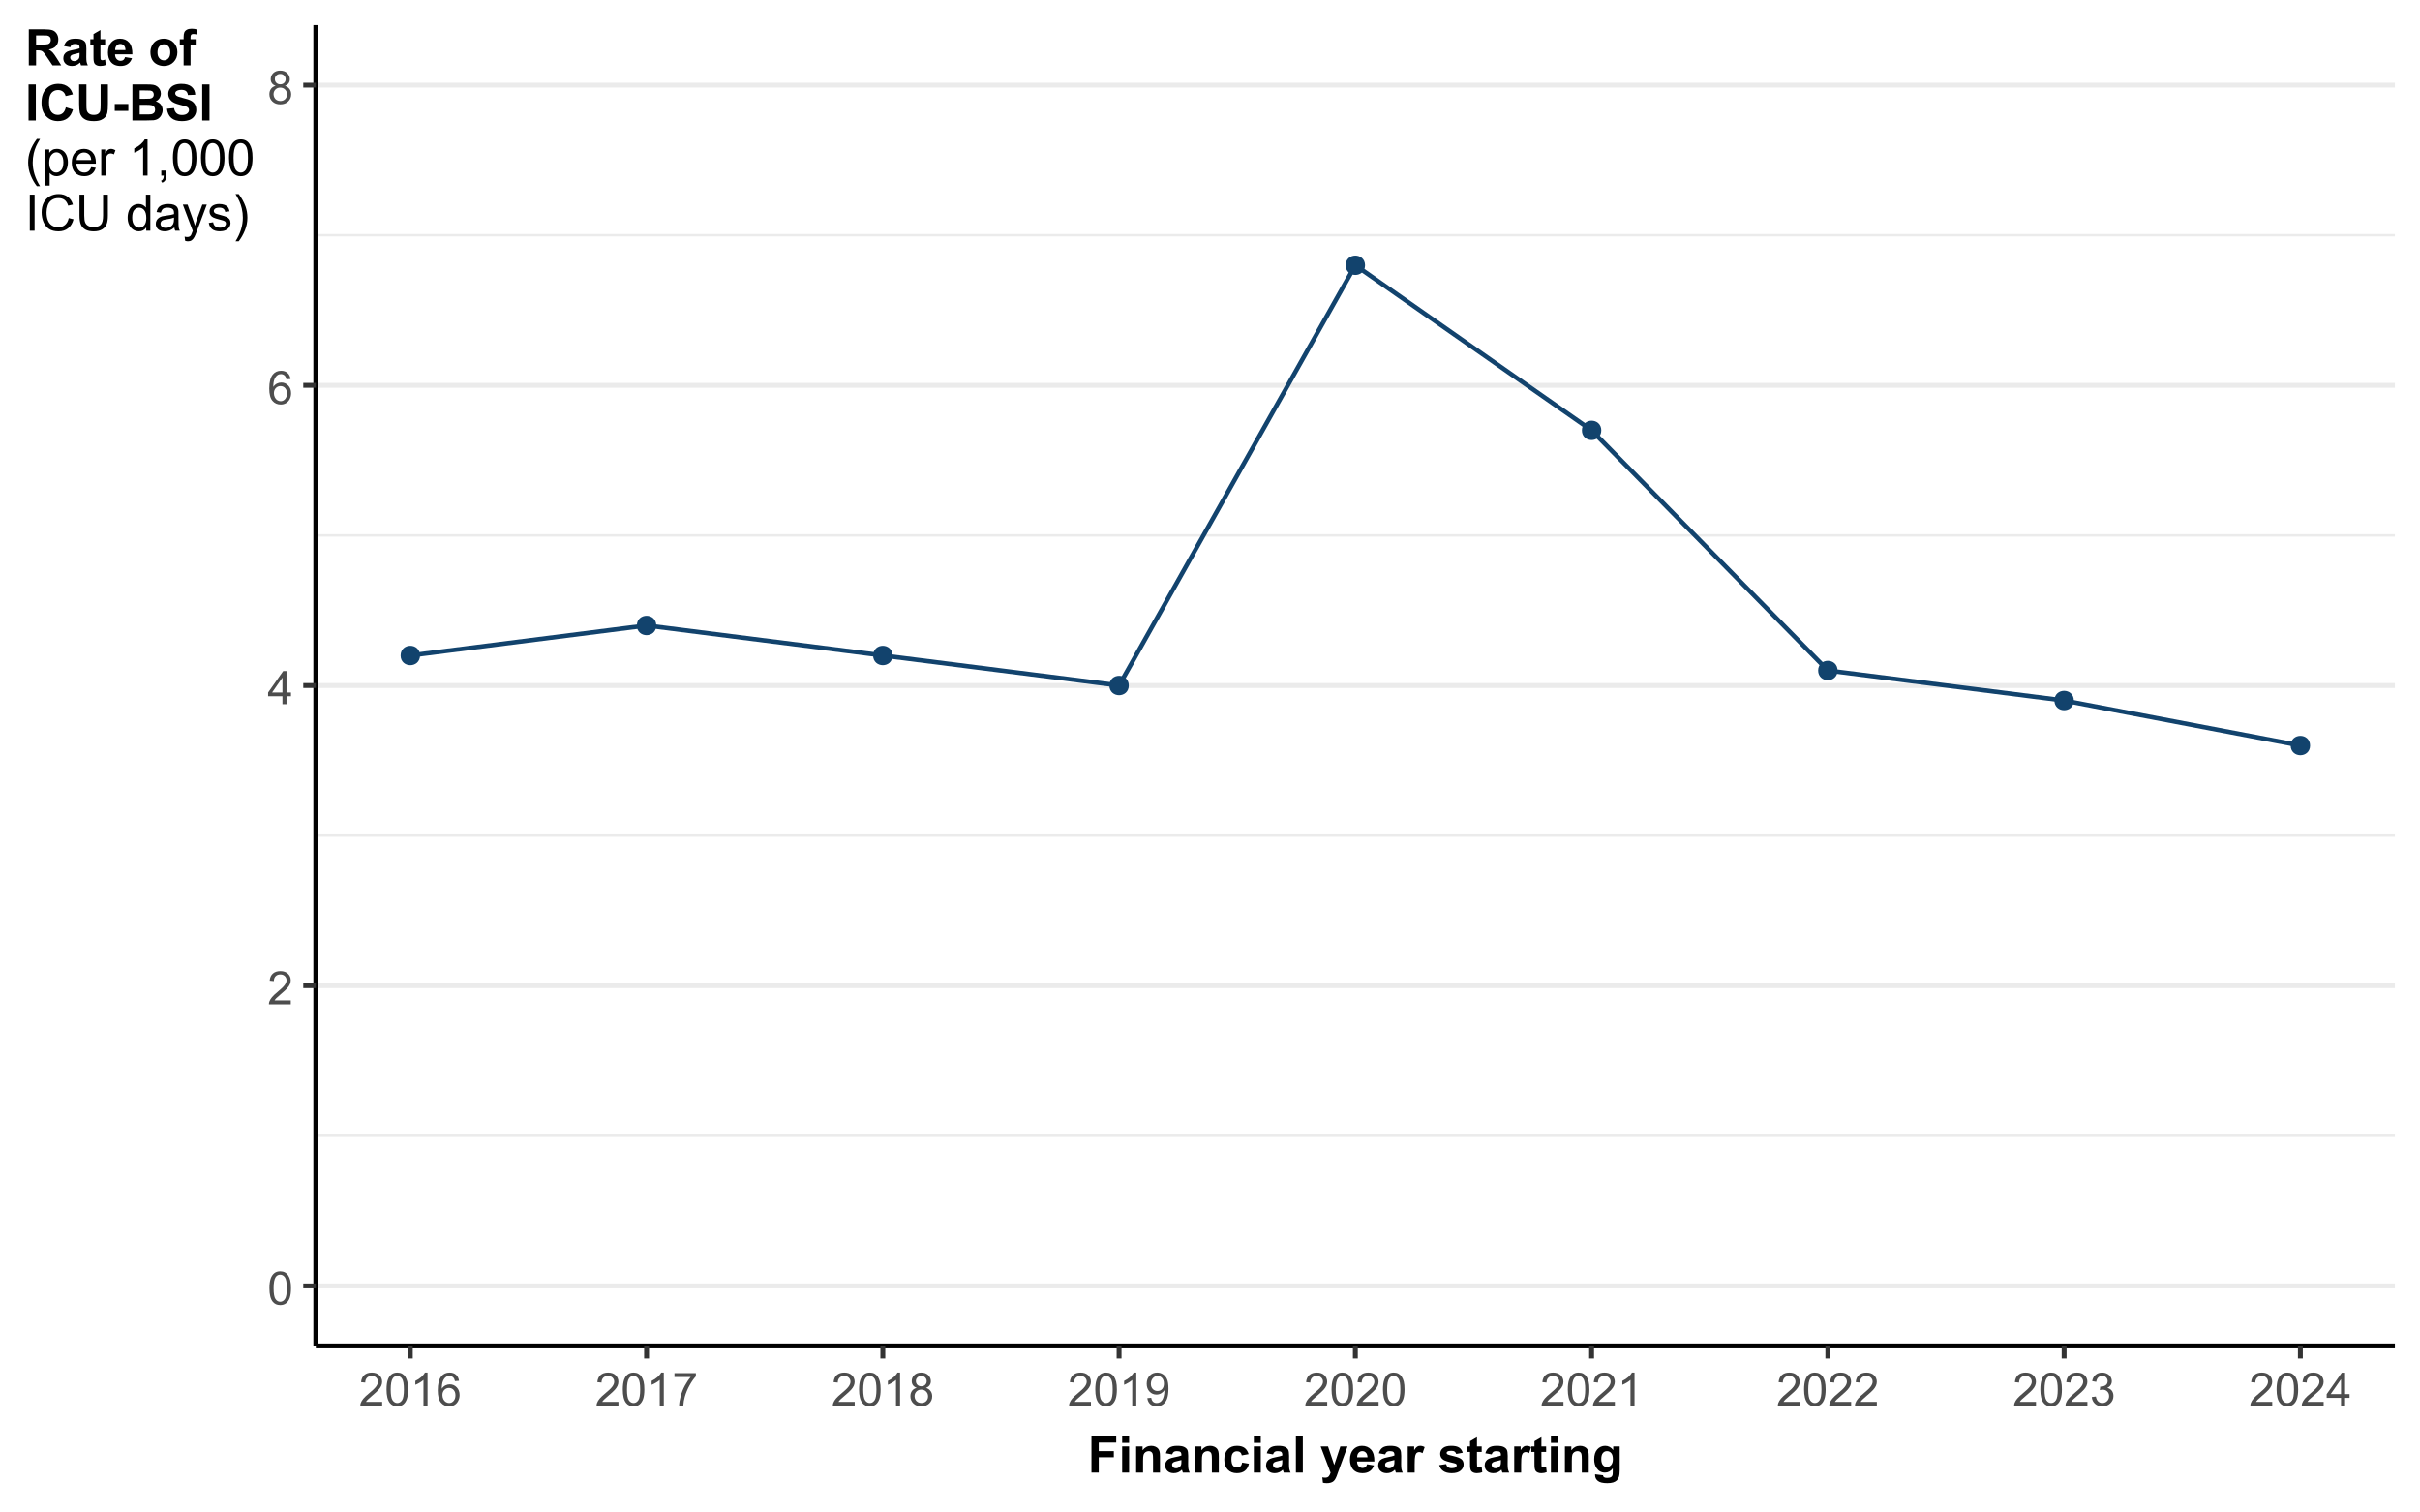 <svg width="576" height="360" xmlns="http://www.w3.org/2000/svg" xmlns:xlink="http://www.w3.org/1999/xlink" xml:space="preserve" overflow="hidden"><rect width="100%" height="100%" fill="#808080" stroke="none"/><defs><clipPath id="clip0"><rect x="0" y="0" width="576" height="360"/></clipPath></defs><g clip-path="url(#clip0)"><path d="M-57.6-36 633.6-36 633.6 396-57.6 396Z" fill="#FFFFFF"/><path d="M-57.6-36 633.6-36 633.6 396-57.6 396Z" fill="#FFFFFF"/><path d="M0 360 576 360 576 0 0 0Z" stroke="#FFFFFF" stroke-width="1.164" stroke-linecap="round" stroke-linejoin="round" stroke-miterlimit="10" fill="none"/><g><path d="M75.168 320.348 570.023 320.348 570.023 5.977 75.168 5.977Z" fill="#FFFFFF"/></g><g><path d="M75.168 270.336 570.023 270.336" stroke="#EBEBEB" stroke-width="0.582" stroke-linejoin="round" stroke-miterlimit="10" fill="none"/></g><g><path d="M75.168 198.887 570.023 198.887" stroke="#EBEBEB" stroke-width="0.582" stroke-linejoin="round" stroke-miterlimit="10" fill="none"/></g><g><path d="M75.168 127.441 570.023 127.441" stroke="#EBEBEB" stroke-width="0.582" stroke-linejoin="round" stroke-miterlimit="10" fill="none"/></g><g><path d="M75.168 55.992 570.023 55.992" stroke="#EBEBEB" stroke-width="0.582" stroke-linejoin="round" stroke-miterlimit="10" fill="none"/></g><g><path d="M75.168 306.059 570.023 306.059" stroke="#EBEBEB" stroke-width="1.164" stroke-linejoin="round" stroke-miterlimit="10" fill="none"/></g><g><path d="M75.168 234.613 570.023 234.613" stroke="#EBEBEB" stroke-width="1.164" stroke-linejoin="round" stroke-miterlimit="10" fill="none"/></g><g><path d="M75.168 163.164 570.023 163.164" stroke="#EBEBEB" stroke-width="1.164" stroke-linejoin="round" stroke-miterlimit="10" fill="none"/></g><g><path d="M75.168 91.715 570.023 91.715" stroke="#EBEBEB" stroke-width="1.164" stroke-linejoin="round" stroke-miterlimit="10" fill="none"/></g><g><path d="M75.168 20.266 570.023 20.266" stroke="#EBEBEB" stroke-width="1.164" stroke-linejoin="round" stroke-miterlimit="10" fill="none"/></g><path d="M99.613 156.02C99.613 158.625 95.707 158.625 95.707 156.02 95.707 153.414 99.613 153.414 99.613 156.02" stroke="#12436D" stroke-width="0.709" stroke-linecap="round" stroke-linejoin="round" stroke-miterlimit="10" fill="#12436D"/><path d="M155.848 148.875C155.848 151.48 151.938 151.48 151.938 148.875 151.938 146.266 155.848 146.266 155.848 148.875" stroke="#12436D" stroke-width="0.709" stroke-linecap="round" stroke-linejoin="round" stroke-miterlimit="10" fill="#12436D"/><path d="M212.082 156.02C212.082 158.625 208.172 158.625 208.172 156.02 208.172 153.414 212.082 153.414 212.082 156.02" stroke="#12436D" stroke-width="0.709" stroke-linecap="round" stroke-linejoin="round" stroke-miterlimit="10" fill="#12436D"/><path d="M268.316 163.164C268.316 165.77 264.406 165.77 264.406 163.164 264.406 160.559 268.316 160.559 268.316 163.164" stroke="#12436D" stroke-width="0.709" stroke-linecap="round" stroke-linejoin="round" stroke-miterlimit="10" fill="#12436D"/><path d="M324.551 63.137C324.551 65.742 320.641 65.742 320.641 63.137 320.641 60.531 324.551 60.531 324.551 63.137" stroke="#12436D" stroke-width="0.709" stroke-linecap="round" stroke-linejoin="round" stroke-miterlimit="10" fill="#12436D"/><path d="M380.781 102.434C380.781 105.039 376.875 105.039 376.875 102.434 376.875 99.828 380.781 99.828 380.781 102.434" stroke="#12436D" stroke-width="0.709" stroke-linecap="round" stroke-linejoin="round" stroke-miterlimit="10" fill="#12436D"/><path d="M437.016 159.59C437.016 162.199 433.105 162.199 433.105 159.59 433.105 156.984 437.016 156.984 437.016 159.59" stroke="#12436D" stroke-width="0.709" stroke-linecap="round" stroke-linejoin="round" stroke-miterlimit="10" fill="#12436D"/><path d="M493.25 166.734C493.25 169.344 489.34 169.344 489.34 166.734 489.34 164.129 493.25 164.129 493.25 166.734" stroke="#12436D" stroke-width="0.709" stroke-linecap="round" stroke-linejoin="round" stroke-miterlimit="10" fill="#12436D"/><path d="M549.484 177.453C549.484 180.059 545.574 180.059 545.574 177.453 545.574 174.848 549.484 174.848 549.484 177.453" stroke="#12436D" stroke-width="0.709" stroke-linecap="round" stroke-linejoin="round" stroke-miterlimit="10" fill="#12436D"/><path d="M97.66 156.02 153.895 148.875 210.129 156.02 266.359 163.164 322.594 63.137 378.828 102.434 435.062 159.59 491.297 166.734 547.527 177.453" stroke="#12436D" stroke-width="1.067" stroke-linejoin="round" stroke-miterlimit="10" fill="none"/><path d="M75.168 320.348 75.168 5.977" stroke="#000000" stroke-width="1.164" stroke-linejoin="round" stroke-miterlimit="10" fill="none"/><path d="M64.129 306.613C64.129 305.684 64.223 304.934 64.414 304.363 64.606 303.797 64.891 303.359 65.269 303.051 65.648 302.742 66.121 302.59 66.695 302.59 67.117 302.59 67.488 302.676 67.809 302.844 68.125 303.016 68.391 303.262 68.598 303.582 68.805 303.902 68.969 304.293 69.086 304.75 69.203 305.211 69.262 305.832 69.262 306.613 69.262 307.535 69.168 308.281 68.977 308.852 68.789 309.418 68.504 309.855 68.129 310.164 67.75 310.477 67.273 310.629 66.695 310.629 65.938 310.629 65.34 310.359 64.906 309.812 64.387 309.16 64.129 308.09 64.129 306.613M65.121 306.613C65.121 307.906 65.273 308.766 65.574 309.195 65.879 309.621 66.25 309.836 66.695 309.836 67.141 309.836 67.512 309.621 67.816 309.191 68.117 308.762 68.269 307.902 68.269 306.613 68.269 305.316 68.117 304.457 67.816 304.027 67.512 303.602 67.137 303.391 66.684 303.391 66.242 303.391 65.887 303.578 65.621 303.953 65.289 304.434 65.121 305.32 65.121 306.613Z" fill="#4D4D4D"/><path d="M69.211 238.117 69.211 239.047 64.004 239.047C63.996 238.812 64.035 238.59 64.117 238.375 64.25 238.02 64.461 237.672 64.754 237.328 65.047 236.984 65.469 236.586 66.019 236.137 66.875 235.434 67.453 234.879 67.754 234.469 68.055 234.059 68.203 233.672 68.203 233.305 68.203 232.922 68.066 232.598 67.793 232.336 67.519 232.074 67.164 231.941 66.723 231.941 66.258 231.941 65.883 232.082 65.606 232.359 65.328 232.641 65.184 233.027 65.18 233.52L64.188 233.418C64.254 232.676 64.512 232.113 64.957 231.723 65.398 231.336 65.996 231.141 66.742 231.141 67.5 231.141 68.098 231.352 68.539 231.77 68.977 232.188 69.199 232.707 69.199 233.328 69.199 233.641 69.133 233.953 69.004 234.258 68.875 234.559 68.664 234.879 68.363 235.219 68.066 235.555 67.566 236.016 66.875 236.602 66.293 237.09 65.922 237.422 65.758 237.594 65.59 237.77 65.453 237.941 65.348 238.117Z" fill="#4D4D4D"/><path d="M67.227 167.602 67.227 165.715 63.812 165.715 63.812 164.828 67.406 159.727 68.195 159.727 68.195 164.828 69.258 164.828 69.258 165.715 68.195 165.715 68.195 167.602 67.227 167.602M67.227 164.828 67.227 161.281 64.762 164.828Z" fill="#4D4D4D"/><path d="M69.144 90.207 68.184 90.281C68.098 89.902 67.977 89.625 67.82 89.453 67.559 89.18 67.234 89.043 66.852 89.043 66.543 89.043 66.273 89.129 66.039 89.301 65.734 89.519 65.496 89.844 65.32 90.269 65.144 90.695 65.055 91.305 65.047 92.09 65.281 91.738 65.562 91.473 65.902 91.301 66.238 91.129 66.59 91.043 66.961 91.043 67.602 91.043 68.152 91.281 68.606 91.758 69.059 92.231 69.285 92.844 69.285 93.598 69.285 94.09 69.18 94.551 68.965 94.973 68.754 95.398 68.461 95.723 68.086 95.949 67.715 96.172 67.293 96.285 66.82 96.285 66.016 96.285 65.356 95.992 64.848 95.398 64.34 94.805 64.086 93.828 64.086 92.469 64.086 90.945 64.367 89.84 64.93 89.148 65.418 88.547 66.078 88.246 66.91 88.246 67.531 88.246 68.039 88.418 68.434 88.766 68.828 89.113 69.066 89.594 69.144 90.207M65.195 93.602C65.195 93.934 65.269 94.254 65.41 94.559 65.551 94.863 65.75 95.094 66.004 95.254 66.258 95.41 66.523 95.492 66.805 95.492 67.211 95.492 67.562 95.328 67.856 94.996 68.148 94.668 68.297 94.219 68.297 93.656 68.297 93.109 68.152 92.684 67.859 92.367 67.57 92.055 67.207 91.898 66.766 91.898 66.328 91.898 65.957 92.055 65.652 92.367 65.348 92.684 65.195 93.094 65.195 93.602Z" fill="#4D4D4D"/><path d="M65.617 20.434C65.215 20.285 64.918 20.078 64.727 19.805 64.531 19.531 64.434 19.207 64.434 18.828 64.434 18.254 64.641 17.773 65.051 17.383 65.465 16.992 66.012 16.797 66.695 16.797 67.383 16.797 67.938 16.996 68.356 17.395 68.773 17.797 68.984 18.281 68.984 18.855 68.984 19.219 68.887 19.535 68.695 19.809 68.504 20.078 68.215 20.285 67.824 20.434 68.309 20.59 68.676 20.844 68.926 21.195 69.18 21.547 69.305 21.965 69.305 22.453 69.305 23.125 69.066 23.691 68.594 24.148 68.117 24.609 67.488 24.836 66.711 24.836 65.934 24.836 65.309 24.605 64.832 24.148 64.356 23.688 64.117 23.113 64.117 22.426 64.117 21.914 64.246 21.484 64.508 21.141 64.766 20.793 65.137 20.559 65.617 20.434M65.422 18.797C65.422 19.168 65.543 19.473 65.781 19.707 66.023 19.945 66.336 20.062 66.719 20.062 67.09 20.062 67.394 19.945 67.633 19.711 67.871 19.477 67.988 19.188 67.992 18.848 67.988 18.492 67.867 18.195 67.621 17.953 67.379 17.711 67.07 17.594 66.707 17.594 66.336 17.594 66.031 17.711 65.789 17.945 65.543 18.184 65.422 18.465 65.422 18.797M65.109 22.43C65.109 22.707 65.176 22.973 65.309 23.23 65.438 23.488 65.633 23.688 65.891 23.832 66.148 23.973 66.426 24.043 66.723 24.043 67.184 24.043 67.566 23.895 67.867 23.598 68.168 23.301 68.316 22.922 68.316 22.465 68.316 21.996 68.164 21.613 67.852 21.309 67.543 21.004 67.156 20.852 66.691 20.852 66.234 20.852 65.859 21.004 65.559 21.305 65.262 21.605 65.109 21.98 65.109 22.43Z" fill="#4D4D4D"/><path d="M72.18 306.059 75.168 306.059" stroke="#333333" stroke-width="1.164" stroke-linejoin="round" stroke-miterlimit="10" fill="none"/><path d="M72.18 234.613 75.168 234.613" stroke="#333333" stroke-width="1.164" stroke-linejoin="round" stroke-miterlimit="10" fill="none"/><path d="M72.18 163.164 75.168 163.164" stroke="#333333" stroke-width="1.164" stroke-linejoin="round" stroke-miterlimit="10" fill="none"/><path d="M72.18 91.715 75.168 91.715" stroke="#333333" stroke-width="1.164" stroke-linejoin="round" stroke-miterlimit="10" fill="none"/><path d="M72.18 20.266 75.168 20.266" stroke="#333333" stroke-width="1.164" stroke-linejoin="round" stroke-miterlimit="10" fill="none"/><path d="M75.168 320.348 570.023 320.348" stroke="#000000" stroke-width="1.164" stroke-linejoin="round" stroke-miterlimit="10" fill="none"/><path d="M97.66 323.34 97.66 320.348" stroke="#333333" stroke-width="1.164" stroke-linejoin="round" stroke-miterlimit="10" fill="none"/><path d="M153.895 323.34 153.895 320.348" stroke="#333333" stroke-width="1.164" stroke-linejoin="round" stroke-miterlimit="10" fill="none"/><path d="M210.129 323.34 210.129 320.348" stroke="#333333" stroke-width="1.164" stroke-linejoin="round" stroke-miterlimit="10" fill="none"/><path d="M266.359 323.34 266.359 320.348" stroke="#333333" stroke-width="1.164" stroke-linejoin="round" stroke-miterlimit="10" fill="none"/><path d="M322.594 323.34 322.594 320.348" stroke="#333333" stroke-width="1.164" stroke-linejoin="round" stroke-miterlimit="10" fill="none"/><path d="M378.828 323.34 378.828 320.348" stroke="#333333" stroke-width="1.164" stroke-linejoin="round" stroke-miterlimit="10" fill="none"/><path d="M435.062 323.34 435.062 320.348" stroke="#333333" stroke-width="1.164" stroke-linejoin="round" stroke-miterlimit="10" fill="none"/><path d="M491.297 323.34 491.297 320.348" stroke="#333333" stroke-width="1.164" stroke-linejoin="round" stroke-miterlimit="10" fill="none"/><path d="M547.527 323.34 547.527 320.348" stroke="#333333" stroke-width="1.164" stroke-linejoin="round" stroke-miterlimit="10" fill="none"/><path d="M90.965 333.672 90.965 334.602 85.758 334.602C85.75 334.367 85.789 334.145 85.871 333.93 86.004 333.574 86.215 333.227 86.508 332.883 86.801 332.539 87.223 332.141 87.773 331.691 88.629 330.988 89.207 330.434 89.508 330.023 89.809 329.613 89.957 329.227 89.957 328.859 89.957 328.477 89.82 328.152 89.547 327.891 89.273 327.629 88.918 327.496 88.477 327.496 88.012 327.496 87.637 327.637 87.359 327.914 87.082 328.195 86.938 328.582 86.934 329.074L85.941 328.973C86.008 328.23 86.266 327.668 86.711 327.277 87.152 326.891 87.75 326.695 88.496 326.695 89.254 326.695 89.852 326.906 90.293 327.324 90.731 327.742 90.953 328.262 90.953 328.883 90.953 329.195 90.887 329.508 90.758 329.812 90.629 330.113 90.418 330.434 90.117 330.773 89.82 331.109 89.32 331.57 88.629 332.156 88.047 332.645 87.676 332.977 87.512 333.148 87.344 333.324 87.207 333.496 87.102 333.672Z" fill="#4D4D4D"/><path d="M92.001 330.719C92.001 329.789 92.094 329.039 92.286 328.469 92.477 327.902 92.762 327.465 93.141 327.156 93.52 326.848 93.993 326.695 94.567 326.695 94.989 326.695 95.36 326.781 95.68 326.949 95.997 327.121 96.262 327.367 96.469 327.688 96.676 328.008 96.84 328.398 96.957 328.855 97.075 329.316 97.133 329.938 97.133 330.719 97.133 331.641 97.04 332.387 96.848 332.957 96.661 333.523 96.376 333.961 96.001 334.27 95.622 334.582 95.145 334.734 94.567 334.734 93.809 334.734 93.211 334.465 92.778 333.918 92.258 333.266 92.001 332.195 92.001 330.719M92.993 330.719C92.993 332.012 93.145 332.871 93.446 333.301 93.751 333.727 94.122 333.941 94.567 333.941 95.012 333.941 95.383 333.727 95.688 333.297 95.989 332.867 96.141 332.008 96.141 330.719 96.141 329.422 95.989 328.562 95.688 328.133 95.383 327.707 95.008 327.496 94.555 327.496 94.114 327.496 93.758 327.684 93.493 328.059 93.161 328.539 92.993 329.426 92.993 330.719Z" fill="#4D4D4D"/><path d="M101.759 334.602 100.794 334.602 100.794 328.441C100.56 328.664 100.255 328.887 99.876 329.105 99.497 329.328 99.161 329.496 98.86 329.605L98.86 328.672C99.399 328.418 99.872 328.109 100.278 327.75 100.681 327.387 100.97 327.035 101.138 326.695L101.759 326.695Z" fill="#4D4D4D"/><path d="M109.251 328.656 108.291 328.73C108.205 328.352 108.083 328.074 107.927 327.902 107.666 327.629 107.341 327.492 106.958 327.492 106.65 327.492 106.38 327.578 106.146 327.75 105.841 327.969 105.603 328.293 105.427 328.719 105.251 329.145 105.162 329.754 105.154 330.539 105.388 330.188 105.669 329.922 106.009 329.75 106.345 329.578 106.697 329.492 107.068 329.492 107.708 329.492 108.259 329.73 108.712 330.207 109.166 330.68 109.392 331.293 109.392 332.047 109.392 332.539 109.287 333 109.072 333.422 108.861 333.848 108.568 334.172 108.193 334.398 107.822 334.621 107.4 334.734 106.927 334.734 106.123 334.734 105.462 334.441 104.955 333.848 104.447 333.254 104.193 332.277 104.193 330.918 104.193 329.395 104.474 328.289 105.037 327.598 105.525 326.996 106.185 326.695 107.017 326.695 107.638 326.695 108.146 326.867 108.541 327.215 108.935 327.562 109.173 328.043 109.251 328.656M105.302 332.051C105.302 332.383 105.376 332.703 105.517 333.008 105.658 333.312 105.857 333.543 106.111 333.703 106.365 333.859 106.63 333.941 106.912 333.941 107.318 333.941 107.669 333.777 107.962 333.445 108.255 333.117 108.404 332.668 108.404 332.105 108.404 331.559 108.259 331.133 107.966 330.816 107.677 330.504 107.314 330.348 106.873 330.348 106.435 330.348 106.064 330.504 105.759 330.816 105.455 331.133 105.302 331.543 105.302 332.051Z" fill="#4D4D4D"/><path d="M147.199 333.672 147.199 334.602 141.992 334.602C141.984 334.367 142.023 334.145 142.105 333.93 142.238 333.574 142.449 333.227 142.742 332.883 143.035 332.539 143.457 332.141 144.008 331.691 144.863 330.988 145.441 330.434 145.742 330.023 146.043 329.613 146.191 329.227 146.191 328.859 146.191 328.477 146.055 328.152 145.781 327.891 145.508 327.629 145.152 327.496 144.711 327.496 144.246 327.496 143.871 327.637 143.594 327.914 143.316 328.195 143.172 328.582 143.168 329.074L142.176 328.973C142.242 328.23 142.5 327.668 142.945 327.277 143.387 326.891 143.984 326.695 144.73 326.695 145.488 326.695 146.086 326.906 146.527 327.324 146.965 327.742 147.188 328.262 147.188 328.883 147.188 329.195 147.121 329.508 146.992 329.812 146.863 330.113 146.652 330.434 146.352 330.773 146.055 331.109 145.555 331.57 144.863 332.156 144.281 332.645 143.91 332.977 143.746 333.148 143.578 333.324 143.441 333.496 143.336 333.672Z" fill="#4D4D4D"/><path d="M148.235 330.719C148.235 329.789 148.329 329.039 148.52 328.469 148.711 327.902 148.997 327.465 149.375 327.156 149.754 326.848 150.227 326.695 150.801 326.695 151.223 326.695 151.594 326.781 151.915 326.949 152.231 327.121 152.497 327.367 152.704 327.688 152.911 328.008 153.075 328.398 153.192 328.855 153.309 329.316 153.368 329.938 153.368 330.719 153.368 331.641 153.274 332.387 153.083 332.957 152.895 333.523 152.61 333.961 152.235 334.27 151.856 334.582 151.379 334.734 150.801 334.734 150.043 334.734 149.446 334.465 149.012 333.918 148.493 333.266 148.235 332.195 148.235 330.719M149.227 330.719C149.227 332.012 149.379 332.871 149.68 333.301 149.985 333.727 150.356 333.941 150.801 333.941 151.247 333.941 151.618 333.727 151.922 333.297 152.223 332.867 152.375 332.008 152.375 330.719 152.375 329.422 152.223 328.562 151.922 328.133 151.618 327.707 151.243 327.496 150.79 327.496 150.348 327.496 149.993 327.684 149.727 328.059 149.395 328.539 149.227 329.426 149.227 330.719Z" fill="#4D4D4D"/><path d="M157.993 334.602 157.028 334.602 157.028 328.441C156.794 328.664 156.489 328.887 156.11 329.105 155.731 329.328 155.396 329.496 155.095 329.605L155.095 328.672C155.634 328.418 156.106 328.109 156.513 327.75 156.915 327.387 157.204 327.035 157.372 326.695L157.993 326.695Z" fill="#4D4D4D"/><path d="M160.533 327.758 160.533 326.828 165.63 326.828 165.63 327.582C165.13 328.113 164.634 328.824 164.142 329.707 163.65 330.594 163.267 331.504 162.998 332.438 162.806 333.098 162.681 333.816 162.63 334.602L161.634 334.602C161.646 333.98 161.767 333.234 162.001 332.355 162.232 331.48 162.568 330.633 163.001 329.82 163.439 329.004 163.9 328.316 164.392 327.758Z" fill="#4D4D4D"/><path d="M203.434 333.672 203.434 334.602 198.227 334.602C198.219 334.367 198.258 334.145 198.34 333.93 198.473 333.574 198.684 333.227 198.977 332.883 199.27 332.539 199.691 332.141 200.242 331.691 201.098 330.988 201.676 330.434 201.977 330.023 202.277 329.613 202.426 329.227 202.426 328.859 202.426 328.477 202.289 328.152 202.016 327.891 201.742 327.629 201.387 327.496 200.945 327.496 200.48 327.496 200.105 327.637 199.828 327.914 199.551 328.195 199.406 328.582 199.402 329.074L198.41 328.973C198.477 328.23 198.734 327.668 199.18 327.277 199.621 326.891 200.219 326.695 200.965 326.695 201.723 326.695 202.32 326.906 202.762 327.324 203.199 327.742 203.422 328.262 203.422 328.883 203.422 329.195 203.355 329.508 203.227 329.812 203.098 330.113 202.887 330.434 202.586 330.773 202.289 331.109 201.789 331.57 201.098 332.156 200.516 332.645 200.145 332.977 199.98 333.148 199.812 333.324 199.676 333.496 199.57 333.672Z" fill="#4D4D4D"/><path d="M204.469 330.719C204.469 329.789 204.563 329.039 204.754 328.469 204.946 327.902 205.231 327.465 205.61 327.156 205.989 326.848 206.461 326.695 207.036 326.695 207.458 326.695 207.829 326.781 208.149 326.949 208.465 327.121 208.731 327.367 208.938 327.688 209.145 328.008 209.309 328.398 209.426 328.855 209.543 329.316 209.602 329.938 209.602 330.719 209.602 331.641 209.508 332.387 209.317 332.957 209.129 333.523 208.844 333.961 208.469 334.27 208.09 334.582 207.614 334.734 207.036 334.734 206.278 334.734 205.68 334.465 205.247 333.918 204.727 333.266 204.469 332.195 204.469 330.719M205.461 330.719C205.461 332.012 205.614 332.871 205.915 333.301 206.219 333.727 206.59 333.941 207.036 333.941 207.481 333.941 207.852 333.727 208.157 333.297 208.458 332.867 208.61 332.008 208.61 330.719 208.61 329.422 208.458 328.562 208.157 328.133 207.852 327.707 207.477 327.496 207.024 327.496 206.583 327.496 206.227 327.684 205.961 328.059 205.629 328.539 205.461 329.426 205.461 330.719Z" fill="#4D4D4D"/><path d="M214.228 334.602 213.263 334.602 213.263 328.441C213.028 328.664 212.724 328.887 212.345 329.105 211.966 329.328 211.63 329.496 211.329 329.605L211.329 328.672C211.868 328.418 212.341 328.109 212.747 327.75 213.149 327.387 213.438 327.035 213.606 326.695L214.228 326.695Z" fill="#4D4D4D"/><path d="M218.193 330.332C217.791 330.184 217.494 329.977 217.302 329.703 217.107 329.43 217.009 329.105 217.009 328.727 217.009 328.152 217.216 327.672 217.626 327.281 218.041 326.891 218.587 326.695 219.271 326.695 219.958 326.695 220.513 326.895 220.931 327.293 221.349 327.695 221.56 328.18 221.56 328.754 221.56 329.117 221.462 329.434 221.271 329.707 221.08 329.977 220.791 330.184 220.4 330.332 220.884 330.488 221.251 330.742 221.501 331.094 221.755 331.445 221.88 331.863 221.88 332.352 221.88 333.023 221.642 333.59 221.169 334.047 220.693 334.508 220.064 334.734 219.287 334.734 218.509 334.734 217.884 334.504 217.408 334.047 216.931 333.586 216.693 333.012 216.693 332.324 216.693 331.812 216.822 331.383 217.083 331.039 217.341 330.691 217.712 330.457 218.193 330.332M217.998 328.695C217.998 329.066 218.119 329.371 218.357 329.605 218.599 329.844 218.912 329.961 219.294 329.961 219.666 329.961 219.97 329.844 220.208 329.609 220.447 329.375 220.564 329.086 220.568 328.746 220.564 328.391 220.443 328.094 220.197 327.852 219.955 327.609 219.646 327.492 219.283 327.492 218.912 327.492 218.607 327.609 218.365 327.844 218.119 328.082 217.998 328.363 217.998 328.695M217.685 332.328C217.685 332.605 217.751 332.871 217.884 333.129 218.013 333.387 218.208 333.586 218.466 333.73 218.724 333.871 219.001 333.941 219.298 333.941 219.759 333.941 220.142 333.793 220.443 333.496 220.744 333.199 220.892 332.82 220.892 332.363 220.892 331.895 220.74 331.512 220.427 331.207 220.119 330.902 219.732 330.75 219.267 330.75 218.81 330.75 218.435 330.902 218.134 331.203 217.837 331.504 217.685 331.879 217.685 332.328Z" fill="#4D4D4D"/><path d="M259.664 333.672 259.664 334.602 254.457 334.602C254.449 334.367 254.488 334.145 254.57 333.93 254.703 333.574 254.914 333.227 255.207 332.883 255.5 332.539 255.922 332.141 256.473 331.691 257.328 330.988 257.906 330.434 258.207 330.023 258.508 329.613 258.656 329.227 258.656 328.859 258.656 328.477 258.52 328.152 258.246 327.891 257.973 327.629 257.617 327.496 257.176 327.496 256.711 327.496 256.336 327.637 256.059 327.914 255.781 328.195 255.637 328.582 255.633 329.074L254.641 328.973C254.707 328.23 254.965 327.668 255.41 327.277 255.852 326.891 256.449 326.695 257.195 326.695 257.953 326.695 258.551 326.906 258.992 327.324 259.43 327.742 259.652 328.262 259.652 328.883 259.652 329.195 259.586 329.508 259.457 329.812 259.328 330.113 259.117 330.434 258.816 330.773 258.52 331.109 258.02 331.57 257.328 332.156 256.746 332.645 256.375 332.977 256.211 333.148 256.043 333.324 255.906 333.496 255.801 333.672Z" fill="#4D4D4D"/><path d="M260.7 330.719C260.7 329.789 260.793 329.039 260.985 328.469 261.176 327.902 261.461 327.465 261.84 327.156 262.219 326.848 262.692 326.695 263.266 326.695 263.688 326.695 264.059 326.781 264.379 326.949 264.696 327.121 264.961 327.367 265.168 327.688 265.375 328.008 265.54 328.398 265.657 328.855 265.774 329.316 265.833 329.938 265.833 330.719 265.833 331.641 265.739 332.387 265.547 332.957 265.36 333.523 265.075 333.961 264.7 334.27 264.321 334.582 263.844 334.734 263.266 334.734 262.508 334.734 261.911 334.465 261.477 333.918 260.958 333.266 260.7 332.195 260.7 330.719M261.692 330.719C261.692 332.012 261.844 332.871 262.145 333.301 262.45 333.727 262.821 333.941 263.266 333.941 263.711 333.941 264.083 333.727 264.387 333.297 264.688 332.867 264.84 332.008 264.84 330.719 264.84 329.422 264.688 328.562 264.387 328.133 264.083 327.707 263.708 327.496 263.254 327.496 262.813 327.496 262.458 327.684 262.192 328.059 261.86 328.539 261.692 329.426 261.692 330.719Z" fill="#4D4D4D"/><path d="M270.458 334.602 269.493 334.602 269.493 328.441C269.259 328.664 268.954 328.887 268.575 329.105 268.196 329.328 267.86 329.496 267.56 329.605L267.56 328.672C268.099 328.418 268.571 328.109 268.978 327.75 269.38 327.387 269.669 327.035 269.837 326.695L270.458 326.695Z" fill="#4D4D4D"/><path d="M273.08 332.781 274.009 332.695C274.087 333.133 274.24 333.449 274.458 333.645 274.681 333.844 274.966 333.941 275.314 333.941 275.611 333.941 275.873 333.871 276.095 333.738 276.318 333.602 276.501 333.418 276.646 333.191 276.791 332.965 276.908 332.656 277.005 332.27 277.103 331.883 277.15 331.488 277.15 331.09 277.15 331.047 277.15 330.98 277.146 330.895 276.951 331.203 276.689 331.453 276.353 331.645 276.017 331.836 275.658 331.934 275.267 331.934 274.615 331.934 274.064 331.695 273.611 331.223 273.162 330.75 272.935 330.129 272.935 329.355 272.935 328.555 273.169 327.914 273.642 327.426 274.111 326.938 274.701 326.695 275.412 326.695 275.923 326.695 276.392 326.832 276.814 327.109 277.24 327.383 277.56 327.777 277.783 328.289 278.001 328.797 278.111 329.535 278.111 330.504 278.111 331.508 278.001 332.312 277.783 332.906 277.568 333.504 277.24 333.957 276.81 334.27 276.376 334.578 275.873 334.734 275.291 334.734 274.677 334.734 274.173 334.566 273.783 334.223 273.392 333.883 273.158 333.398 273.08 332.781M277.037 329.305C277.037 328.75 276.892 328.309 276.595 327.984 276.298 327.66 275.943 327.496 275.529 327.496 275.099 327.496 274.724 327.672 274.408 328.023 274.087 328.371 273.927 328.828 273.927 329.387 273.927 329.887 274.08 330.293 274.38 330.609 274.685 330.922 275.056 331.078 275.501 331.078 275.951 331.078 276.318 330.922 276.607 330.609 276.892 330.293 277.037 329.859 277.037 329.305Z" fill="#4D4D4D"/><path d="M315.898 333.672 315.898 334.602 310.691 334.602C310.684 334.367 310.723 334.145 310.805 333.93 310.938 333.574 311.148 333.227 311.441 332.883 311.734 332.539 312.156 332.141 312.707 331.691 313.562 330.988 314.141 330.434 314.441 330.023 314.742 329.613 314.891 329.227 314.891 328.859 314.891 328.477 314.754 328.152 314.48 327.891 314.207 327.629 313.852 327.496 313.41 327.496 312.945 327.496 312.57 327.637 312.293 327.914 312.016 328.195 311.871 328.582 311.867 329.074L310.875 328.973C310.941 328.23 311.199 327.668 311.645 327.277 312.086 326.891 312.684 326.695 313.43 326.695 314.188 326.695 314.785 326.906 315.227 327.324 315.664 327.742 315.887 328.262 315.887 328.883 315.887 329.195 315.82 329.508 315.691 329.812 315.562 330.113 315.352 330.434 315.051 330.773 314.754 331.109 314.254 331.57 313.562 332.156 312.98 332.645 312.609 332.977 312.445 333.148 312.277 333.324 312.141 333.496 312.035 333.672Z" fill="#4D4D4D"/><path d="M316.934 330.719C316.934 329.789 317.028 329.039 317.219 328.469 317.411 327.902 317.696 327.465 318.075 327.156 318.454 326.848 318.926 326.695 319.5 326.695 319.922 326.695 320.293 326.781 320.614 326.949 320.93 327.121 321.196 327.367 321.403 327.688 321.61 328.008 321.774 328.398 321.891 328.855 322.008 329.316 322.067 329.938 322.067 330.719 322.067 331.641 321.973 332.387 321.782 332.957 321.594 333.523 321.309 333.961 320.934 334.27 320.555 334.582 320.079 334.734 319.5 334.734 318.743 334.734 318.145 334.465 317.711 333.918 317.192 333.266 316.934 332.195 316.934 330.719M317.926 330.719C317.926 332.012 318.079 332.871 318.379 333.301 318.684 333.727 319.055 333.941 319.5 333.941 319.946 333.941 320.317 333.727 320.622 333.297 320.922 332.867 321.075 332.008 321.075 330.719 321.075 329.422 320.922 328.562 320.622 328.133 320.317 327.707 319.942 327.496 319.489 327.496 319.047 327.496 318.692 327.684 318.426 328.059 318.094 328.539 317.926 329.426 317.926 330.719Z" fill="#4D4D4D"/><path d="M328.134 333.672 328.134 334.602 322.927 334.602C322.919 334.367 322.958 334.145 323.04 333.93 323.173 333.574 323.384 333.227 323.677 332.883 323.97 332.539 324.392 332.141 324.942 331.691 325.798 330.988 326.376 330.434 326.677 330.023 326.978 329.613 327.126 329.227 327.126 328.859 327.126 328.477 326.989 328.152 326.716 327.891 326.442 327.629 326.087 327.496 325.646 327.496 325.181 327.496 324.806 327.637 324.528 327.914 324.251 328.195 324.106 328.582 324.103 329.074L323.11 328.973C323.177 328.23 323.435 327.668 323.88 327.277 324.321 326.891 324.919 326.695 325.665 326.695 326.423 326.695 327.021 326.906 327.462 327.324 327.899 327.742 328.122 328.262 328.122 328.883 328.122 329.195 328.056 329.508 327.927 329.812 327.798 330.113 327.587 330.434 327.286 330.773 326.989 331.109 326.489 331.57 325.798 332.156 325.216 332.645 324.845 332.977 324.681 333.148 324.513 333.324 324.376 333.496 324.271 333.672Z" fill="#4D4D4D"/><path d="M329.169 330.719C329.169 329.789 329.263 329.039 329.455 328.469 329.646 327.902 329.931 327.465 330.31 327.156 330.689 326.848 331.162 326.695 331.736 326.695 332.158 326.695 332.529 326.781 332.849 326.949 333.166 327.121 333.431 327.367 333.638 327.688 333.845 328.008 334.009 328.398 334.126 328.855 334.244 329.316 334.302 329.938 334.302 330.719 334.302 331.641 334.208 332.387 334.017 332.957 333.83 333.523 333.544 333.961 333.169 334.27 332.791 334.582 332.314 334.734 331.736 334.734 330.978 334.734 330.38 334.465 329.947 333.918 329.427 333.266 329.169 332.195 329.169 330.719M330.162 330.719C330.162 332.012 330.314 332.871 330.615 333.301 330.919 333.727 331.291 333.941 331.736 333.941 332.181 333.941 332.552 333.727 332.857 333.297 333.158 332.867 333.31 332.008 333.31 330.719 333.31 329.422 333.158 328.562 332.857 328.133 332.552 327.707 332.177 327.496 331.724 327.496 331.283 327.496 330.927 327.684 330.662 328.059 330.33 328.539 330.162 329.426 330.162 330.719Z" fill="#4D4D4D"/><path d="M372.133 333.672 372.133 334.602 366.926 334.602C366.918 334.367 366.957 334.145 367.039 333.93 367.172 333.574 367.383 333.227 367.676 332.883 367.969 332.539 368.391 332.141 368.941 331.691 369.797 330.988 370.375 330.434 370.676 330.023 370.977 329.613 371.125 329.227 371.125 328.859 371.125 328.477 370.988 328.152 370.715 327.891 370.441 327.629 370.086 327.496 369.645 327.496 369.18 327.496 368.805 327.637 368.527 327.914 368.25 328.195 368.105 328.582 368.102 329.074L367.109 328.973C367.176 328.23 367.434 327.668 367.879 327.277 368.32 326.891 368.918 326.695 369.664 326.695 370.422 326.695 371.02 326.906 371.461 327.324 371.898 327.742 372.121 328.262 372.121 328.883 372.121 329.195 372.055 329.508 371.926 329.812 371.797 330.113 371.586 330.434 371.285 330.773 370.988 331.109 370.488 331.57 369.797 332.156 369.215 332.645 368.844 332.977 368.68 333.148 368.512 333.324 368.375 333.496 368.27 333.672Z" fill="#4D4D4D"/><path d="M373.168 330.719C373.168 329.789 373.262 329.039 373.454 328.469 373.645 327.902 373.93 327.465 374.309 327.156 374.688 326.848 375.161 326.695 375.735 326.695 376.157 326.695 376.528 326.781 376.848 326.949 377.165 327.121 377.43 327.367 377.637 327.688 377.844 328.008 378.008 328.398 378.125 328.855 378.243 329.316 378.301 329.938 378.301 330.719 378.301 331.641 378.208 332.387 378.016 332.957 377.829 333.523 377.543 333.961 377.168 334.27 376.79 334.582 376.313 334.734 375.735 334.734 374.977 334.734 374.379 334.465 373.946 333.918 373.426 333.266 373.168 332.195 373.168 330.719M374.161 330.719C374.161 332.012 374.313 332.871 374.614 333.301 374.918 333.727 375.29 333.941 375.735 333.941 376.18 333.941 376.551 333.727 376.856 333.297 377.157 332.867 377.309 332.008 377.309 330.719 377.309 329.422 377.157 328.562 376.856 328.133 376.551 327.707 376.176 327.496 375.723 327.496 375.282 327.496 374.926 327.684 374.661 328.059 374.329 328.539 374.161 329.426 374.161 330.719Z" fill="#4D4D4D"/><path d="M384.368 333.672 384.368 334.602 379.161 334.602C379.153 334.367 379.192 334.145 379.274 333.93 379.407 333.574 379.618 333.227 379.911 332.883 380.204 332.539 380.626 332.141 381.177 331.691 382.032 330.988 382.61 330.434 382.911 330.023 383.212 329.613 383.36 329.227 383.36 328.859 383.36 328.477 383.224 328.152 382.95 327.891 382.677 327.629 382.321 327.496 381.88 327.496 381.415 327.496 381.04 327.637 380.763 327.914 380.485 328.195 380.341 328.582 380.337 329.074L379.345 328.973C379.411 328.23 379.669 327.668 380.114 327.277 380.556 326.891 381.153 326.695 381.899 326.695 382.657 326.695 383.255 326.906 383.696 327.324 384.134 327.742 384.356 328.262 384.356 328.883 384.356 329.195 384.29 329.508 384.161 329.812 384.032 330.113 383.821 330.434 383.521 330.773 383.224 331.109 382.724 331.57 382.032 332.156 381.45 332.645 381.079 332.977 380.915 333.148 380.747 333.324 380.61 333.496 380.505 333.672Z" fill="#4D4D4D"/><path d="M389.044 334.602 388.08 334.602 388.08 328.441C387.845 328.664 387.541 328.887 387.162 329.105 386.783 329.328 386.447 329.496 386.146 329.605L386.146 328.672C386.685 328.418 387.158 328.109 387.564 327.75 387.966 327.387 388.255 327.035 388.423 326.695L389.044 326.695Z" fill="#4D4D4D"/><path d="M428.367 333.672 428.367 334.602 423.16 334.602C423.152 334.367 423.191 334.145 423.273 333.93 423.406 333.574 423.617 333.227 423.91 332.883 424.203 332.539 424.625 332.141 425.176 331.691 426.031 330.988 426.609 330.434 426.91 330.023 427.211 329.613 427.359 329.227 427.359 328.859 427.359 328.477 427.223 328.152 426.949 327.891 426.676 327.629 426.32 327.496 425.879 327.496 425.414 327.496 425.039 327.637 424.762 327.914 424.484 328.195 424.34 328.582 424.336 329.074L423.344 328.973C423.41 328.23 423.668 327.668 424.113 327.277 424.555 326.891 425.152 326.695 425.898 326.695 426.656 326.695 427.254 326.906 427.695 327.324 428.133 327.742 428.355 328.262 428.355 328.883 428.355 329.195 428.289 329.508 428.16 329.812 428.031 330.113 427.82 330.434 427.52 330.773 427.223 331.109 426.723 331.57 426.031 332.156 425.449 332.645 425.078 332.977 424.914 333.148 424.746 333.324 424.609 333.496 424.504 333.672Z" fill="#4D4D4D"/><path d="M429.403 330.719C429.403 329.789 429.497 329.039 429.688 328.469 429.879 327.902 430.165 327.465 430.543 327.156 430.922 326.848 431.395 326.695 431.969 326.695 432.391 326.695 432.762 326.781 433.083 326.949 433.399 327.121 433.665 327.367 433.872 327.688 434.079 328.008 434.243 328.398 434.36 328.855 434.477 329.316 434.536 329.938 434.536 330.719 434.536 331.641 434.442 332.387 434.25 332.957 434.063 333.523 433.778 333.961 433.403 334.27 433.024 334.582 432.547 334.734 431.969 334.734 431.211 334.734 430.614 334.465 430.18 333.918 429.661 333.266 429.403 332.195 429.403 330.719M430.395 330.719C430.395 332.012 430.547 332.871 430.848 333.301 431.153 333.727 431.524 333.941 431.969 333.941 432.415 333.941 432.786 333.727 433.09 333.297 433.391 332.867 433.543 332.008 433.543 330.719 433.543 329.422 433.391 328.562 433.09 328.133 432.786 327.707 432.411 327.496 431.958 327.496 431.516 327.496 431.161 327.684 430.895 328.059 430.563 328.539 430.395 329.426 430.395 330.719Z" fill="#4D4D4D"/><path d="M440.603 333.672 440.603 334.602 435.396 334.602C435.388 334.367 435.427 334.145 435.509 333.93 435.642 333.574 435.853 333.227 436.146 332.883 436.438 332.539 436.86 332.141 437.411 331.691 438.267 330.988 438.845 330.434 439.146 330.023 439.446 329.613 439.595 329.227 439.595 328.859 439.595 328.477 439.458 328.152 439.185 327.891 438.911 327.629 438.556 327.496 438.114 327.496 437.649 327.496 437.274 327.637 436.997 327.914 436.72 328.195 436.575 328.582 436.571 329.074L435.579 328.973C435.646 328.23 435.903 327.668 436.349 327.277 436.79 326.891 437.388 326.695 438.134 326.695 438.892 326.695 439.489 326.906 439.931 327.324 440.368 327.742 440.591 328.262 440.591 328.883 440.591 329.195 440.524 329.508 440.396 329.812 440.267 330.113 440.056 330.434 439.755 330.773 439.458 331.109 438.958 331.57 438.267 332.156 437.685 332.645 437.313 332.977 437.149 333.148 436.981 333.324 436.845 333.496 436.739 333.672Z" fill="#4D4D4D"/><path d="M446.72 333.672 446.72 334.602 441.513 334.602C441.505 334.367 441.544 334.145 441.626 333.93 441.759 333.574 441.97 333.227 442.263 332.883 442.556 332.539 442.978 332.141 443.529 331.691 444.384 330.988 444.962 330.434 445.263 330.023 445.564 329.613 445.712 329.227 445.712 328.859 445.712 328.477 445.576 328.152 445.302 327.891 445.029 327.629 444.673 327.496 444.232 327.496 443.767 327.496 443.392 327.637 443.115 327.914 442.837 328.195 442.693 328.582 442.689 329.074L441.697 328.973C441.763 328.23 442.021 327.668 442.466 327.277 442.908 326.891 443.505 326.695 444.251 326.695 445.009 326.695 445.607 326.906 446.048 327.324 446.486 327.742 446.708 328.262 446.708 328.883 446.708 329.195 446.642 329.508 446.513 329.812 446.384 330.113 446.173 330.434 445.873 330.773 445.576 331.109 445.076 331.57 444.384 332.156 443.802 332.645 443.431 332.977 443.267 333.148 443.099 333.324 442.962 333.496 442.857 333.672Z" fill="#4D4D4D"/><path d="M484.602 333.672 484.602 334.602 479.395 334.602C479.387 334.367 479.426 334.145 479.508 333.93 479.641 333.574 479.852 333.227 480.145 332.883 480.438 332.539 480.859 332.141 481.41 331.691 482.266 330.988 482.844 330.434 483.145 330.023 483.445 329.613 483.594 329.227 483.594 328.859 483.594 328.477 483.457 328.152 483.184 327.891 482.91 327.629 482.555 327.496 482.113 327.496 481.648 327.496 481.273 327.637 480.996 327.914 480.719 328.195 480.574 328.582 480.57 329.074L479.578 328.973C479.645 328.23 479.902 327.668 480.348 327.277 480.789 326.891 481.387 326.695 482.133 326.695 482.891 326.695 483.488 326.906 483.93 327.324 484.367 327.742 484.59 328.262 484.59 328.883 484.59 329.195 484.523 329.508 484.395 329.812 484.266 330.113 484.055 330.434 483.754 330.773 483.457 331.109 482.957 331.57 482.266 332.156 481.684 332.645 481.312 332.977 481.148 333.148 480.98 333.324 480.844 333.496 480.738 333.672Z" fill="#4D4D4D"/><path d="M485.637 330.719C485.637 329.789 485.731 329.039 485.922 328.469 486.114 327.902 486.399 327.465 486.778 327.156 487.157 326.848 487.629 326.695 488.204 326.695 488.625 326.695 488.997 326.781 489.317 326.949 489.633 327.121 489.899 327.367 490.106 327.688 490.313 328.008 490.477 328.398 490.594 328.855 490.711 329.316 490.77 329.938 490.77 330.719 490.77 331.641 490.676 332.387 490.485 332.957 490.297 333.523 490.012 333.961 489.637 334.27 489.258 334.582 488.782 334.734 488.204 334.734 487.446 334.734 486.848 334.465 486.415 333.918 485.895 333.266 485.637 332.195 485.637 330.719M486.629 330.719C486.629 332.012 486.782 332.871 487.083 333.301 487.387 333.727 487.758 333.941 488.204 333.941 488.649 333.941 489.02 333.727 489.325 333.297 489.625 332.867 489.778 332.008 489.778 330.719 489.778 329.422 489.625 328.562 489.325 328.133 489.02 327.707 488.645 327.496 488.192 327.496 487.75 327.496 487.395 327.684 487.129 328.059 486.797 328.539 486.629 329.426 486.629 330.719Z" fill="#4D4D4D"/><path d="M496.837 333.672 496.837 334.602 491.63 334.602C491.622 334.367 491.661 334.145 491.743 333.93 491.876 333.574 492.087 333.227 492.38 332.883 492.673 332.539 493.095 332.141 493.646 331.691 494.501 330.988 495.079 330.434 495.38 330.023 495.681 329.613 495.829 329.227 495.829 328.859 495.829 328.477 495.692 328.152 495.419 327.891 495.146 327.629 494.79 327.496 494.349 327.496 493.884 327.496 493.509 327.637 493.231 327.914 492.954 328.195 492.81 328.582 492.806 329.074L491.813 328.973C491.88 328.23 492.138 327.668 492.583 327.277 493.024 326.891 493.622 326.695 494.368 326.695 495.126 326.695 495.724 326.906 496.165 327.324 496.603 327.742 496.825 328.262 496.825 328.883 496.825 329.195 496.759 329.508 496.63 329.812 496.501 330.113 496.29 330.434 495.989 330.773 495.692 331.109 495.192 331.57 494.501 332.156 493.919 332.645 493.548 332.977 493.384 333.148 493.216 333.324 493.079 333.496 492.974 333.672Z" fill="#4D4D4D"/><path d="M497.876 332.523 498.845 332.395C498.955 332.941 499.146 333.336 499.412 333.578 499.677 333.82 500.001 333.941 500.384 333.941 500.841 333.941 501.224 333.785 501.537 333.469 501.853 333.152 502.009 332.762 502.009 332.297 502.009 331.852 501.861 331.488 501.572 331.199 501.283 330.91 500.916 330.766 500.466 330.766 500.283 330.766 500.056 330.801 499.783 330.875L499.892 330.023C499.955 330.031 500.009 330.035 500.048 330.035 500.458 330.035 500.83 329.93 501.158 329.715 501.49 329.5 501.654 329.168 501.654 328.719 501.654 328.367 501.533 328.07 501.294 327.84 501.052 327.605 500.744 327.492 500.365 327.492 499.99 327.492 499.673 327.609 499.423 327.844 499.173 328.082 499.013 328.438 498.939 328.906L497.974 328.734C498.091 328.09 498.361 327.586 498.779 327.23 499.197 326.875 499.72 326.695 500.341 326.695 500.771 326.695 501.169 326.789 501.529 326.973 501.892 327.156 502.169 327.406 502.361 327.727 502.552 328.047 502.646 328.383 502.646 328.742 502.646 329.082 502.556 329.391 502.373 329.672 502.189 329.949 501.919 330.172 501.564 330.336 502.029 330.445 502.388 330.668 502.646 331.004 502.904 331.344 503.033 331.766 503.033 332.277 503.033 332.965 502.783 333.547 502.283 334.023 501.779 334.504 501.146 334.742 500.38 334.742 499.689 334.742 499.115 334.535 498.658 334.125 498.201 333.711 497.943 333.18 497.876 332.523Z" fill="#4D4D4D"/><path d="M540.832 333.672 540.832 334.602 535.625 334.602C535.617 334.367 535.656 334.145 535.738 333.93 535.871 333.574 536.082 333.227 536.375 332.883 536.668 332.539 537.09 332.141 537.641 331.691 538.496 330.988 539.074 330.434 539.375 330.023 539.676 329.613 539.824 329.227 539.824 328.859 539.824 328.477 539.688 328.152 539.414 327.891 539.141 327.629 538.785 327.496 538.344 327.496 537.879 327.496 537.504 327.637 537.227 327.914 536.949 328.195 536.805 328.582 536.801 329.074L535.809 328.973C535.875 328.23 536.133 327.668 536.578 327.277 537.02 326.891 537.617 326.695 538.363 326.695 539.121 326.695 539.719 326.906 540.16 327.324 540.598 327.742 540.82 328.262 540.82 328.883 540.82 329.195 540.754 329.508 540.625 329.812 540.496 330.113 540.285 330.434 539.984 330.773 539.688 331.109 539.188 331.57 538.496 332.156 537.914 332.645 537.543 332.977 537.379 333.148 537.211 333.324 537.074 333.496 536.969 333.672Z" fill="#4D4D4D"/><path d="M541.868 330.719C541.868 329.789 541.961 329.039 542.153 328.469 542.344 327.902 542.629 327.465 543.008 327.156 543.387 326.848 543.86 326.695 544.434 326.695 544.856 326.695 545.227 326.781 545.547 326.949 545.864 327.121 546.129 327.367 546.336 327.688 546.543 328.008 546.708 328.398 546.825 328.855 546.942 329.316 547 329.938 547 330.719 547 331.641 546.907 332.387 546.715 332.957 546.528 333.523 546.243 333.961 545.868 334.27 545.489 334.582 545.012 334.734 544.434 334.734 543.676 334.734 543.079 334.465 542.645 333.918 542.125 333.266 541.868 332.195 541.868 330.719M542.86 330.719C542.86 332.012 543.012 332.871 543.313 333.301 543.618 333.727 543.989 333.941 544.434 333.941 544.879 333.941 545.25 333.727 545.555 333.297 545.856 332.867 546.008 332.008 546.008 330.719 546.008 329.422 545.856 328.562 545.555 328.133 545.25 327.707 544.875 327.496 544.422 327.496 543.981 327.496 543.625 327.684 543.36 328.059 543.028 328.539 542.86 329.426 542.86 330.719Z" fill="#4D4D4D"/><path d="M553.067 333.672 553.067 334.602 547.86 334.602C547.853 334.367 547.892 334.145 547.974 333.93 548.106 333.574 548.317 333.227 548.61 332.883 548.903 332.539 549.325 332.141 549.876 331.691 550.731 330.988 551.31 330.434 551.61 330.023 551.911 329.613 552.06 329.227 552.06 328.859 552.06 328.477 551.923 328.152 551.649 327.891 551.376 327.629 551.021 327.496 550.579 327.496 550.114 327.496 549.739 327.637 549.462 327.914 549.185 328.195 549.04 328.582 549.036 329.074L548.044 328.973C548.11 328.23 548.368 327.668 548.813 327.277 549.255 326.891 549.853 326.695 550.599 326.695 551.356 326.695 551.954 326.906 552.396 327.324 552.833 327.742 553.056 328.262 553.056 328.883 553.056 329.195 552.989 329.508 552.86 329.812 552.731 330.113 552.521 330.434 552.22 330.773 551.923 331.109 551.423 331.57 550.731 332.156 550.149 332.645 549.778 332.977 549.614 333.148 549.446 333.324 549.31 333.496 549.204 333.672Z" fill="#4D4D4D"/><path d="M557.201 334.602 557.201 332.715 553.787 332.715 553.787 331.828 557.38 326.727 558.169 326.727 558.169 331.828 559.232 331.828 559.232 332.715 558.169 332.715 558.169 334.602 557.201 334.602M557.201 331.828 557.201 328.281 554.736 331.828Z" fill="#4D4D4D"/><path d="M259.789 350.496 259.789 341.906 265.68 341.906 265.68 343.359 261.523 343.359 261.523 345.395 265.109 345.395 265.109 346.848 261.523 346.848 261.523 350.496Z"/><path d="M267.096 343.43 267.096 341.906 268.744 341.906 268.744 343.43 267.096 343.43M267.096 350.496 267.096 344.273 268.744 344.273 268.744 350.496Z"/><path d="M276.094 350.496 274.445 350.496 274.445 347.32C274.445 346.648 274.41 346.215 274.34 346.016 274.27 345.82 274.156 345.668 273.996 345.559 273.84 345.449 273.648 345.395 273.426 345.395 273.141 345.395 272.883 345.473 272.656 345.629 272.43 345.785 272.277 345.988 272.191 346.246 272.109 346.504 272.066 346.984 272.066 347.676L272.066 350.496 270.422 350.496 270.422 344.273 271.949 344.273 271.949 345.188C272.492 344.484 273.176 344.133 274 344.133 274.363 344.133 274.695 344.199 274.996 344.328 275.297 344.461 275.523 344.629 275.68 344.832 275.832 345.035 275.941 345.266 276 345.52 276.062 345.781 276.094 346.148 276.094 346.629Z"/><path d="M278.994 346.172 277.498 345.902C277.666 345.301 277.955 344.855 278.365 344.566 278.775 344.277 279.385 344.133 280.193 344.133 280.928 344.133 281.475 344.219 281.834 344.395 282.193 344.566 282.447 344.789 282.592 345.055 282.74 345.324 282.814 345.816 282.814 346.527L282.795 348.449C282.795 349 282.822 349.402 282.873 349.66 282.928 349.922 283.025 350.199 283.17 350.496L281.541 350.496C281.498 350.387 281.443 350.223 281.385 350.012 281.354 349.914 281.338 349.848 281.322 349.816 281.041 350.09 280.74 350.297 280.424 350.434 280.1 350.566 279.76 350.637 279.396 350.637 278.756 350.637 278.252 350.461 277.881 350.113 277.514 349.77 277.33 349.328 277.33 348.797 277.33 348.445 277.412 348.133 277.58 347.855 277.748 347.582 277.982 347.371 278.287 347.223 278.588 347.078 279.025 346.949 279.596 346.84 280.365 346.695 280.896 346.562 281.197 346.434L281.197 346.27C281.197 345.957 281.115 345.73 280.963 345.594 280.803 345.461 280.51 345.395 280.076 345.395 279.783 345.395 279.557 345.449 279.393 345.566 279.229 345.68 279.092 345.883 278.994 346.172M281.197 347.508C280.986 347.578 280.65 347.664 280.193 347.762 279.736 347.859 279.439 347.953 279.299 348.047 279.08 348.199 278.975 348.395 278.975 348.629 278.975 348.859 279.061 349.059 279.232 349.223 279.404 349.395 279.623 349.477 279.889 349.477 280.186 349.477 280.471 349.379 280.736 349.184 280.939 349.035 281.068 348.855 281.131 348.637 281.174 348.496 281.197 348.23 281.197 347.836Z"/><path d="M290.098 350.496 288.449 350.496 288.449 347.32C288.449 346.648 288.414 346.215 288.344 346.016 288.273 345.82 288.16 345.668 288 345.559 287.844 345.449 287.652 345.395 287.43 345.395 287.145 345.395 286.887 345.473 286.66 345.629 286.434 345.785 286.281 345.988 286.195 346.246 286.113 346.504 286.07 346.984 286.07 347.676L286.07 350.496 284.426 350.496 284.426 344.273 285.953 344.273 285.953 345.188C286.496 344.484 287.18 344.133 288.004 344.133 288.367 344.133 288.699 344.199 289 344.328 289.301 344.461 289.527 344.629 289.684 344.832 289.836 345.035 289.945 345.266 290.004 345.52 290.066 345.781 290.098 346.148 290.098 346.629Z"/><path d="M297.193 346.113 295.568 346.406C295.514 346.082 295.389 345.84 295.197 345.676 295.002 345.512 294.752 345.426 294.443 345.426 294.033 345.426 293.705 345.57 293.463 345.852 293.217 346.137 293.096 346.609 293.096 347.273 293.096 348.012 293.221 348.535 293.467 348.84 293.717 349.145 294.049 349.293 294.467 349.293 294.779 349.293 295.037 349.207 295.232 349.027 295.436 348.852 295.576 348.543 295.654 348.113L297.271 348.387C297.104 349.129 296.783 349.691 296.307 350.066 295.83 350.445 295.189 350.637 294.389 350.637 293.479 350.637 292.756 350.348 292.213 349.777 291.674 349.203 291.404 348.406 291.404 347.391 291.404 346.363 291.674 345.562 292.217 344.992 292.76 344.418 293.494 344.133 294.42 344.133 295.178 344.133 295.779 344.297 296.229 344.621 296.674 344.949 296.994 345.445 297.193 346.113Z"/><path d="M298.438 343.43 298.438 341.906 300.086 341.906 300.086 343.43 298.438 343.43M298.438 350.496 298.438 344.273 300.086 344.273 300.086 350.496Z"/><path d="M303.006 346.172 301.51 345.902C301.678 345.301 301.967 344.855 302.377 344.566 302.787 344.277 303.396 344.133 304.205 344.133 304.939 344.133 305.486 344.219 305.846 344.395 306.205 344.566 306.459 344.789 306.604 345.055 306.752 345.324 306.826 345.816 306.826 346.527L306.807 348.449C306.807 349 306.834 349.402 306.885 349.66 306.939 349.922 307.037 350.199 307.182 350.496L305.553 350.496C305.51 350.387 305.455 350.223 305.396 350.012 305.365 349.914 305.35 349.848 305.334 349.816 305.053 350.09 304.752 350.297 304.436 350.434 304.111 350.566 303.771 350.637 303.408 350.637 302.768 350.637 302.264 350.461 301.893 350.113 301.525 349.77 301.342 349.328 301.342 348.797 301.342 348.445 301.424 348.133 301.592 347.855 301.76 347.582 301.994 347.371 302.299 347.223 302.6 347.078 303.037 346.949 303.607 346.84 304.377 346.695 304.908 346.562 305.209 346.434L305.209 346.27C305.209 345.957 305.127 345.73 304.975 345.594 304.814 345.461 304.521 345.395 304.088 345.395 303.795 345.395 303.568 345.449 303.404 345.566 303.24 345.68 303.104 345.883 303.006 346.172M305.209 347.508C304.998 347.578 304.662 347.664 304.205 347.762 303.748 347.859 303.451 347.953 303.311 348.047 303.092 348.199 302.986 348.395 302.986 348.629 302.986 348.859 303.072 349.059 303.244 349.223 303.416 349.395 303.635 349.477 303.9 349.477 304.197 349.477 304.482 349.379 304.748 349.184 304.951 349.035 305.08 348.855 305.143 348.637 305.186 348.496 305.209 348.23 305.209 347.836Z"/><path d="M308.445 350.496 308.445 341.906 310.094 341.906 310.094 350.496Z"/><path d="M314.336 344.273 316.09 344.273 317.574 348.691 319.027 344.273 320.734 344.273 318.535 350.262 318.145 351.348C318 351.707 317.863 351.984 317.73 352.176 317.602 352.367 317.449 352.523 317.281 352.645 317.109 352.762 316.902 352.855 316.652 352.922 316.406 352.988 316.125 353.02 315.812 353.02 315.496 353.02 315.184 352.988 314.879 352.922L314.734 351.633C314.992 351.684 315.223 351.707 315.434 351.707 315.812 351.707 316.098 351.598 316.281 351.371 316.465 351.148 316.605 350.859 316.703 350.512Z"/><path d="M325.393 348.516 327.033 348.793C326.822 349.395 326.49 349.852 326.033 350.164 325.58 350.48 325.01 350.637 324.326 350.637 323.244 350.637 322.443 350.281 321.924 349.574 321.514 349.012 321.311 348.293 321.311 347.434 321.311 346.402 321.576 345.594 322.115 345.008 322.654 344.426 323.338 344.133 324.162 344.133 325.088 344.133 325.818 344.438 326.354 345.051 326.889 345.66 327.146 346.598 327.123 347.859L322.998 347.859C323.006 348.348 323.139 348.727 323.396 349 323.646 349.27 323.963 349.406 324.342 349.406 324.6 349.406 324.818 349.336 324.994 349.195 325.17 349.055 325.303 348.828 325.393 348.516M325.486 346.852C325.475 346.375 325.35 346.012 325.115 345.766 324.881 345.516 324.596 345.395 324.264 345.395 323.9 345.395 323.604 345.523 323.373 345.785 323.139 346.047 323.021 346.402 323.025 346.852Z"/><path d="M329.695 346.172 328.199 345.902C328.367 345.301 328.656 344.855 329.066 344.566 329.477 344.277 330.086 344.133 330.895 344.133 331.629 344.133 332.176 344.219 332.535 344.395 332.895 344.566 333.148 344.789 333.293 345.055 333.441 345.324 333.516 345.816 333.516 346.527L333.496 348.449C333.496 349 333.523 349.402 333.574 349.66 333.629 349.922 333.727 350.199 333.871 350.496L332.242 350.496C332.199 350.387 332.145 350.223 332.086 350.012 332.055 349.914 332.039 349.848 332.023 349.816 331.742 350.09 331.441 350.297 331.125 350.434 330.801 350.566 330.461 350.637 330.098 350.637 329.457 350.637 328.953 350.461 328.582 350.113 328.215 349.77 328.031 349.328 328.031 348.797 328.031 348.445 328.113 348.133 328.281 347.855 328.449 347.582 328.684 347.371 328.988 347.223 329.289 347.078 329.727 346.949 330.297 346.84 331.066 346.695 331.598 346.562 331.898 346.434L331.898 346.27C331.898 345.957 331.816 345.73 331.664 345.594 331.504 345.461 331.211 345.395 330.777 345.395 330.484 345.395 330.258 345.449 330.094 345.566 329.93 345.68 329.793 345.883 329.695 346.172M331.898 347.508C331.688 347.578 331.352 347.664 330.895 347.762 330.438 347.859 330.141 347.953 330 348.047 329.781 348.199 329.676 348.395 329.676 348.629 329.676 348.859 329.762 349.059 329.934 349.223 330.105 349.395 330.324 349.477 330.59 349.477 330.887 349.477 331.172 349.379 331.438 349.184 331.641 349.035 331.77 348.855 331.832 348.637 331.875 348.496 331.898 348.23 331.898 347.836Z"/><path d="M336.713 350.496 335.064 350.496 335.064 344.273 336.596 344.273 336.596 345.16C336.857 344.742 337.092 344.465 337.303 344.332 337.51 344.199 337.748 344.133 338.014 344.133 338.389 344.133 338.748 344.238 339.096 344.441L338.588 345.879C338.311 345.699 338.053 345.609 337.814 345.609 337.584 345.609 337.389 345.672 337.229 345.801 337.068 345.926 336.943 346.156 336.85 346.488 336.76 346.82 336.713 347.516 336.713 348.574Z"/><path d="M342.561 348.723 344.213 348.469C344.283 348.789 344.424 349.031 344.639 349.199 344.854 349.363 345.154 349.449 345.545 349.449 345.967 349.449 346.287 349.371 346.506 349.215 346.646 349.105 346.721 348.957 346.721 348.773 346.721 348.648 346.682 348.543 346.604 348.465 346.521 348.387 346.338 348.312 346.053 348.246 344.725 347.953 343.881 347.688 343.529 347.441 343.037 347.109 342.787 346.641 342.787 346.043 342.787 345.504 343.002 345.051 343.428 344.684 343.854 344.316 344.514 344.133 345.408 344.133 346.26 344.133 346.893 344.273 347.307 344.551 347.721 344.828 348.006 345.238 348.162 345.777L346.607 346.066C346.541 345.824 346.416 345.637 346.232 345.512 346.045 345.379 345.779 345.316 345.436 345.316 345.006 345.316 344.693 345.379 344.506 345.496 344.381 345.586 344.318 345.695 344.318 345.832 344.318 345.949 344.373 346.051 344.482 346.129 344.631 346.242 345.143 346.395 346.021 346.594 346.896 346.793 347.51 347.039 347.857 347.324 348.201 347.621 348.373 348.027 348.373 348.551 348.373 349.121 348.135 349.613 347.658 350.02 347.182 350.43 346.475 350.637 345.545 350.637 344.693 350.637 344.025 350.465 343.529 350.121 343.037 349.777 342.713 349.312 342.561 348.723Z"/><path d="M352.668 344.273 352.668 345.586 351.543 345.586 351.543 348.094C351.543 348.602 351.555 348.898 351.574 348.98 351.598 349.066 351.645 349.137 351.723 349.191 351.797 349.246 351.891 349.27 352 349.27 352.152 349.27 352.371 349.219 352.664 349.113L352.805 350.391C352.418 350.555 351.984 350.637 351.5 350.637 351.203 350.637 350.938 350.586 350.699 350.488 350.461 350.387 350.285 350.258 350.176 350.102 350.062 349.941 349.984 349.73 349.945 349.457 349.906 349.27 349.891 348.883 349.891 348.301L349.891 345.586 349.133 345.586 349.133 344.273 349.891 344.273 349.891 343.035 351.543 342.074 351.543 344.273Z"/><path d="M355.043 346.172 353.547 345.902C353.715 345.301 354.004 344.855 354.414 344.566 354.824 344.277 355.434 344.133 356.242 344.133 356.977 344.133 357.523 344.219 357.883 344.395 358.242 344.566 358.496 344.789 358.641 345.055 358.789 345.324 358.863 345.816 358.863 346.527L358.844 348.449C358.844 349 358.871 349.402 358.922 349.66 358.977 349.922 359.074 350.199 359.219 350.496L357.59 350.496C357.547 350.387 357.492 350.223 357.434 350.012 357.402 349.914 357.387 349.848 357.371 349.816 357.09 350.09 356.789 350.297 356.473 350.434 356.148 350.566 355.809 350.637 355.445 350.637 354.805 350.637 354.301 350.461 353.93 350.113 353.562 349.77 353.379 349.328 353.379 348.797 353.379 348.445 353.461 348.133 353.629 347.855 353.797 347.582 354.031 347.371 354.336 347.223 354.637 347.078 355.074 346.949 355.645 346.84 356.414 346.695 356.945 346.562 357.246 346.434L357.246 346.27C357.246 345.957 357.164 345.73 357.012 345.594 356.852 345.461 356.559 345.395 356.125 345.395 355.832 345.395 355.605 345.449 355.441 345.566 355.277 345.68 355.141 345.883 355.043 346.172M357.246 347.508C357.035 347.578 356.699 347.664 356.242 347.762 355.785 347.859 355.488 347.953 355.348 348.047 355.129 348.199 355.023 348.395 355.023 348.629 355.023 348.859 355.109 349.059 355.281 349.223 355.453 349.395 355.672 349.477 355.938 349.477 356.234 349.477 356.52 349.379 356.785 349.184 356.988 349.035 357.117 348.855 357.18 348.637 357.223 348.496 357.246 348.23 357.246 347.836Z"/><path d="M362.061 350.496 360.412 350.496 360.412 344.273 361.943 344.273 361.943 345.16C362.205 344.742 362.439 344.465 362.65 344.332 362.857 344.199 363.096 344.133 363.361 344.133 363.736 344.133 364.096 344.238 364.443 344.441L363.936 345.879C363.658 345.699 363.4 345.609 363.162 345.609 362.932 345.609 362.736 345.672 362.576 345.801 362.416 345.926 362.291 346.156 362.197 346.488 362.107 346.82 362.061 347.516 362.061 348.574Z"/><path d="M368.008 344.273 368.008 345.586 366.883 345.586 366.883 348.094C366.883 348.602 366.895 348.898 366.914 348.98 366.938 349.066 366.984 349.137 367.062 349.191 367.137 349.246 367.23 349.27 367.34 349.27 367.492 349.27 367.711 349.219 368.004 349.113L368.145 350.391C367.758 350.555 367.324 350.637 366.84 350.637 366.543 350.637 366.277 350.586 366.039 350.488 365.801 350.387 365.625 350.258 365.516 350.102 365.402 349.941 365.324 349.73 365.285 349.457 365.246 349.27 365.23 348.883 365.23 348.301L365.23 345.586 364.473 345.586 364.473 344.273 365.23 344.273 365.23 343.035 366.883 342.074 366.883 344.273Z"/><path d="M369.148 343.43 369.148 341.906 370.797 341.906 370.797 343.43 369.148 343.43M369.148 350.496 369.148 344.273 370.797 344.273 370.797 350.496Z"/><path d="M378.146 350.496 376.498 350.496 376.498 347.32C376.498 346.648 376.463 346.215 376.393 346.016 376.322 345.82 376.209 345.668 376.049 345.559 375.893 345.449 375.701 345.395 375.479 345.395 375.193 345.395 374.936 345.473 374.709 345.629 374.482 345.785 374.33 345.988 374.244 346.246 374.162 346.504 374.119 346.984 374.119 347.676L374.119 350.496 372.475 350.496 372.475 344.273 374.002 344.273 374.002 345.188C374.545 344.484 375.229 344.133 376.053 344.133 376.416 344.133 376.748 344.199 377.049 344.328 377.35 344.461 377.576 344.629 377.732 344.832 377.885 345.035 377.994 345.266 378.053 345.52 378.115 345.781 378.146 346.148 378.146 346.629Z"/><path d="M379.664 350.906 381.543 351.137C381.574 351.352 381.645 351.504 381.758 351.586 381.914 351.703 382.16 351.762 382.5 351.762 382.926 351.762 383.25 351.695 383.465 351.566 383.609 351.48 383.719 351.344 383.793 351.152 383.844 351.016 383.867 350.762 383.867 350.395L383.867 349.488C383.375 350.16 382.758 350.496 382.008 350.496 381.168 350.496 380.508 350.141 380.02 349.434 379.637 348.879 379.445 348.184 379.445 347.348 379.445 346.309 379.695 345.512 380.199 344.957 380.699 344.41 381.324 344.133 382.07 344.133 382.84 344.133 383.473 344.473 383.977 345.145L383.977 344.273 385.516 344.273 385.516 349.855C385.516 350.59 385.453 351.141 385.336 351.504 385.211 351.867 385.043 352.152 384.824 352.359 384.605 352.566 384.312 352.73 383.949 352.848 383.582 352.965 383.121 353.02 382.562 353.02 381.508 353.02 380.758 352.84 380.32 352.48 379.875 352.117 379.656 351.66 379.656 351.105 379.656 351.051 379.656 350.984 379.664 350.906M381.133 347.254C381.133 347.918 381.262 348.398 381.516 348.707 381.773 349.012 382.086 349.168 382.461 349.168 382.863 349.168 383.203 349.008 383.484 348.695 383.758 348.379 383.898 347.914 383.898 347.297 383.898 346.652 383.766 346.176 383.5 345.863 383.234 345.551 382.898 345.395 382.492 345.395 382.098 345.395 381.773 345.547 381.516 345.852 381.262 346.16 381.133 346.629 381.133 347.254Z"/><path d="M6.855 15.566 6.855 6.977 10.508 6.977C11.422 6.977 12.09 7.055 12.508 7.207 12.922 7.363 13.254 7.637 13.508 8.031 13.754 8.426 13.883 8.879 13.883 9.387 13.883 10.027 13.691 10.562 13.312 10.98 12.934 11.402 12.367 11.668 11.613 11.777 11.988 11.996 12.297 12.234 12.543 12.496 12.785 12.758 13.113 13.223 13.531 13.891L14.578 15.566 12.504 15.566 11.25 13.699C10.805 13.027 10.5 12.609 10.336 12.434 10.172 12.262 9.996 12.141 9.812 12.078 9.629 12.012 9.34 11.98 8.941 11.98L8.59 11.98 8.59 15.566 6.855 15.566M8.59 10.609 9.875 10.609C10.703 10.609 11.223 10.574 11.43 10.504 11.637 10.434 11.801 10.312 11.918 10.141 12.035 9.969 12.094 9.754 12.094 9.496 12.094 9.207 12.016 8.973 11.863 8.797 11.707 8.617 11.492 8.504 11.211 8.457 11.07 8.441 10.648 8.43 9.945 8.43L8.59 8.43Z"/><path d="M16.736 11.242 15.24 10.973C15.408 10.371 15.697 9.926 16.107 9.637 16.518 9.348 17.127 9.203 17.936 9.203 18.67 9.203 19.217 9.289 19.576 9.465 19.936 9.637 20.189 9.859 20.334 10.125 20.482 10.395 20.557 10.887 20.557 11.598L20.537 13.52C20.537 14.07 20.564 14.473 20.615 14.73 20.67 14.992 20.768 15.27 20.912 15.566L19.283 15.566C19.24 15.457 19.186 15.293 19.127 15.082 19.096 14.984 19.08 14.918 19.064 14.887 18.783 15.16 18.482 15.367 18.166 15.504 17.842 15.637 17.502 15.707 17.139 15.707 16.498 15.707 15.994 15.531 15.623 15.184 15.256 14.84 15.072 14.398 15.072 13.867 15.072 13.516 15.154 13.203 15.322 12.926 15.49 12.652 15.725 12.441 16.029 12.293 16.33 12.148 16.768 12.02 17.338 11.91 18.107 11.766 18.639 11.633 18.939 11.504L18.939 11.34C18.939 11.027 18.857 10.801 18.705 10.664 18.545 10.531 18.252 10.465 17.818 10.465 17.525 10.465 17.299 10.52 17.135 10.637 16.971 10.75 16.834 10.953 16.736 11.242M18.939 12.578C18.729 12.648 18.393 12.734 17.936 12.832 17.479 12.93 17.182 13.023 17.041 13.117 16.822 13.27 16.717 13.465 16.717 13.699 16.717 13.93 16.803 14.129 16.975 14.293 17.146 14.465 17.365 14.547 17.631 14.547 17.928 14.547 18.213 14.449 18.479 14.254 18.682 14.105 18.811 13.926 18.873 13.707 18.916 13.566 18.939 13.301 18.939 12.906Z"/><path d="M25.031 9.344 25.031 10.656 23.906 10.656 23.906 13.164C23.906 13.672 23.918 13.969 23.938 14.051 23.961 14.137 24.008 14.207 24.086 14.262 24.16 14.316 24.254 14.34 24.363 14.34 24.516 14.34 24.734 14.289 25.027 14.184L25.168 15.461C24.781 15.625 24.348 15.707 23.863 15.707 23.566 15.707 23.301 15.656 23.062 15.559 22.824 15.457 22.648 15.328 22.539 15.172 22.426 15.012 22.348 14.801 22.309 14.527 22.27 14.34 22.254 13.953 22.254 13.371L22.254 10.656 21.496 10.656 21.496 9.344 22.254 9.344 22.254 8.105 23.906 7.145 23.906 9.344Z"/><path d="M29.777 13.586 31.418 13.863C31.207 14.465 30.875 14.922 30.418 15.234 29.965 15.551 29.395 15.707 28.711 15.707 27.629 15.707 26.828 15.352 26.309 14.645 25.898 14.082 25.695 13.363 25.695 12.504 25.695 11.473 25.961 10.664 26.5 10.078 27.039 9.496 27.723 9.203 28.547 9.203 29.473 9.203 30.203 9.508 30.738 10.121 31.273 10.73 31.531 11.668 31.508 12.93L27.383 12.93C27.391 13.418 27.523 13.797 27.781 14.07 28.031 14.34 28.348 14.477 28.727 14.477 28.984 14.477 29.203 14.406 29.379 14.266 29.555 14.125 29.688 13.898 29.777 13.586M29.871 11.922C29.859 11.445 29.734 11.082 29.5 10.836 29.266 10.586 28.98 10.465 28.648 10.465 28.285 10.465 27.988 10.594 27.758 10.855 27.523 11.117 27.406 11.473 27.41 11.922Z"/><path d="M35.801 12.367C35.801 11.82 35.938 11.293 36.203 10.777 36.477 10.27 36.855 9.879 37.352 9.605 37.844 9.34 38.398 9.203 39.008 9.203 39.945 9.203 40.719 9.508 41.32 10.121 41.922 10.73 42.223 11.504 42.223 12.438 42.223 13.379 41.918 14.16 41.312 14.777 40.703 15.398 39.938 15.707 39.016 15.707 38.445 15.707 37.902 15.578 37.387 15.32 36.867 15.062 36.477 14.684 36.203 14.188 35.938 13.688 35.801 13.082 35.801 12.367M37.488 12.457C37.488 13.074 37.633 13.543 37.93 13.871 38.219 14.199 38.582 14.363 39.012 14.363 39.441 14.363 39.801 14.199 40.094 13.871 40.383 13.543 40.531 13.07 40.531 12.441 40.531 11.832 40.383 11.363 40.094 11.035 39.801 10.707 39.441 10.543 39.012 10.543 38.582 10.543 38.219 10.707 37.93 11.035 37.633 11.363 37.488 11.84 37.488 12.457Z"/><path d="M42.791 9.344 43.705 9.344 43.705 8.875C43.705 8.352 43.76 7.961 43.873 7.703 43.982 7.445 44.19 7.234 44.486 7.074 44.787 6.91 45.162 6.832 45.619 6.832 46.088 6.832 46.549 6.902 46.998 7.043L46.775 8.191C46.514 8.129 46.26 8.098 46.018 8.098 45.779 8.098 45.611 8.152 45.506 8.262 45.404 8.375 45.353 8.59 45.353 8.902L45.353 9.344 46.58 9.344 46.58 10.637 45.353 10.637 45.353 15.566 43.705 15.566 43.705 10.637 42.791 10.637Z"/><path d="M6.797 28.684 6.797 20.094 8.531 20.094 8.531 28.684Z"/><path d="M15.678 25.527 17.361 26.059C17.104 26.996 16.674 27.691 16.076 28.148 15.475 28.602 14.713 28.832 13.795 28.832 12.65 28.832 11.713 28.441 10.982 27.66 10.244 26.883 9.881 25.816 9.881 24.465 9.881 23.035 10.248 21.926 10.986 21.133 11.725 20.344 12.693 19.949 13.896 19.949 14.947 19.949 15.803 20.258 16.459 20.879 16.85 21.246 17.143 21.773 17.338 22.461L15.623 22.871C15.518 22.426 15.307 22.074 14.986 21.816 14.662 21.559 14.271 21.43 13.81 21.43 13.174 21.43 12.658 21.66 12.26 22.113 11.865 22.574 11.666 23.312 11.666 24.336 11.666 25.422 11.861 26.195 12.252 26.656 12.643 27.117 13.15 27.348 13.775 27.348 14.236 27.348 14.631 27.203 14.967 26.91 15.295 26.613 15.533 26.156 15.678 25.527Z"/><path d="M18.836 20.094 20.57 20.094 20.57 24.746C20.57 25.484 20.594 25.965 20.637 26.184 20.711 26.535 20.887 26.816 21.168 27.027 21.445 27.242 21.828 27.348 22.312 27.348 22.805 27.348 23.176 27.246 23.426 27.047 23.676 26.844 23.824 26.598 23.875 26.305 23.926 26.012 23.953 25.527 23.953 24.848L23.953 20.094 25.688 20.094 25.688 24.605C25.688 25.637 25.641 26.367 25.547 26.793 25.453 27.219 25.281 27.574 25.027 27.871 24.777 28.16 24.438 28.395 24.016 28.57 23.594 28.742 23.047 28.832 22.367 28.832 21.547 28.832 20.922 28.734 20.5 28.547 20.074 28.355 19.742 28.109 19.492 27.809 19.25 27.504 19.086 27.188 19.008 26.855 18.895 26.363 18.836 25.637 18.836 24.676Z"/><path d="M27.314 26.395 27.314 24.746 30.549 24.746 30.549 26.395Z"/><path d="M31.518 20.094 34.951 20.094C35.631 20.094 36.139 20.121 36.471 20.18 36.807 20.234 37.103 20.355 37.369 20.535 37.631 20.715 37.85 20.953 38.029 21.25 38.201 21.551 38.291 21.887 38.291 22.254 38.291 22.66 38.182 23.027 37.967 23.363 37.748 23.699 37.455 23.953 37.084 24.121 37.607 24.27 38.01 24.531 38.291 24.898 38.572 25.266 38.713 25.699 38.713 26.191 38.713 26.586 38.623 26.965 38.44 27.332 38.26 27.703 38.01 27.996 37.697 28.219 37.381 28.438 36.994 28.574 36.533 28.625 36.244 28.656 35.545 28.676 34.443 28.684L31.518 28.684 31.518 20.094M33.252 21.523 33.252 23.512 34.389 23.512C35.065 23.512 35.482 23.5 35.647 23.48 35.943 23.445 36.178 23.344 36.35 23.172 36.518 23.004 36.603 22.781 36.603 22.504 36.603 22.238 36.529 22.02 36.385 21.855 36.236 21.688 36.018 21.59 35.732 21.551 35.557 21.535 35.065 21.523 34.248 21.523L33.252 21.523M33.252 24.941 33.252 27.238 34.857 27.238C35.482 27.238 35.877 27.219 36.045 27.184 36.303 27.137 36.514 27.023 36.678 26.84 36.838 26.66 36.92 26.418 36.92 26.113 36.92 25.855 36.857 25.637 36.732 25.457 36.607 25.277 36.428 25.145 36.19 25.062 35.955 24.98 35.44 24.941 34.654 24.941Z"/><path d="M39.738 25.887 41.426 25.723C41.527 26.293 41.734 26.707 42.043 26.973 42.355 27.238 42.773 27.371 43.301 27.371 43.859 27.371 44.281 27.254 44.562 27.016 44.848 26.781 44.988 26.504 44.988 26.188 44.988 25.984 44.93 25.812 44.809 25.668 44.691 25.527 44.48 25.402 44.188 25.297 43.98 25.227 43.52 25.102 42.797 24.922 41.867 24.691 41.215 24.41 40.84 24.074 40.312 23.602 40.047 23.023 40.047 22.344 40.047 21.906 40.172 21.496 40.422 21.117 40.668 20.734 41.027 20.445 41.492 20.246 41.961 20.047 42.523 19.949 43.184 19.949 44.262 19.949 45.074 20.184 45.617 20.656 46.164 21.129 46.449 21.762 46.477 22.551L44.742 22.625C44.668 22.184 44.508 21.867 44.266 21.672 44.02 21.48 43.652 21.383 43.164 21.383 42.664 21.383 42.266 21.488 41.984 21.691 41.797 21.828 41.707 22.004 41.707 22.227 41.707 22.43 41.793 22.605 41.965 22.746 42.184 22.934 42.715 23.125 43.559 23.324 44.402 23.523 45.027 23.727 45.43 23.941 45.836 24.152 46.152 24.445 46.379 24.812 46.609 25.184 46.723 25.641 46.723 26.184 46.723 26.676 46.586 27.137 46.312 27.566 46.039 27.996 45.652 28.312 45.152 28.523 44.652 28.73 44.027 28.836 43.281 28.836 42.195 28.836 41.363 28.586 40.781 28.082 40.199 27.582 39.852 26.848 39.738 25.887Z"/><path d="M48.129 28.684 48.129 20.094 49.863 20.094 49.863 28.684Z"/><path d="M8.781 44.32C8.199 43.586 7.707 42.727 7.305 41.742 6.906 40.762 6.703 39.742 6.703 38.688 6.703 37.758 6.852 36.867 7.156 36.016 7.508 35.027 8.047 34.043 8.781 33.062L9.539 33.062C9.066 33.875 8.754 34.453 8.602 34.801 8.363 35.34 8.176 35.902 8.039 36.488 7.871 37.219 7.789 37.953 7.789 38.691 7.789 40.57 8.371 42.449 9.539 44.32Z"/><path d="M10.762 44.18 10.762 35.574 11.723 35.574 11.723 36.383C11.949 36.066 12.207 35.828 12.492 35.672 12.777 35.512 13.121 35.434 13.527 35.434 14.059 35.434 14.527 35.57 14.934 35.844 15.34 36.117 15.648 36.504 15.855 37 16.062 37.5 16.168 38.047 16.168 38.641 16.168 39.277 16.051 39.848 15.824 40.359 15.594 40.867 15.262 41.258 14.828 41.531 14.391 41.801 13.934 41.938 13.453 41.938 13.102 41.938 12.785 41.863 12.508 41.715 12.227 41.566 11.996 41.379 11.816 41.152L11.816 44.18 10.762 44.18M11.719 38.719C11.719 39.523 11.879 40.113 12.207 40.496 12.527 40.879 12.922 41.07 13.383 41.07 13.852 41.07 14.254 40.871 14.586 40.477 14.922 40.078 15.086 39.465 15.09 38.633 15.086 37.84 14.926 37.246 14.598 36.852 14.273 36.457 13.883 36.262 13.43 36.258 12.98 36.262 12.582 36.469 12.238 36.891 11.891 37.309 11.719 37.922 11.719 38.719Z"/><path d="M21.697 39.793 22.787 39.93C22.615 40.566 22.295 41.059 21.834 41.41 21.365 41.762 20.771 41.938 20.053 41.938 19.139 41.938 18.42 41.656 17.885 41.098 17.354 40.535 17.084 39.75 17.084 38.738 17.084 37.691 17.357 36.879 17.896 36.301 18.436 35.723 19.131 35.434 19.99 35.434 20.826 35.434 21.506 35.719 22.029 36.281 22.561 36.852 22.822 37.648 22.822 38.672 22.822 38.738 22.818 38.832 22.818 38.953L18.178 38.953C18.213 39.641 18.408 40.164 18.756 40.523 19.104 40.891 19.537 41.07 20.057 41.07 20.443 41.07 20.771 40.969 21.045 40.766 21.318 40.562 21.537 40.238 21.697 39.793M18.232 38.086 21.709 38.086C21.662 37.566 21.529 37.172 21.311 36.91 20.975 36.504 20.537 36.301 20.006 36.301 19.518 36.301 19.111 36.465 18.783 36.789 18.451 37.113 18.271 37.547 18.232 38.086Z"/><path d="M24.102 41.797 24.102 35.574 25.047 35.574 25.047 36.516C25.289 36.078 25.516 35.785 25.719 35.645 25.926 35.504 26.148 35.434 26.398 35.434 26.75 35.434 27.113 35.547 27.48 35.773L27.117 36.75C26.859 36.602 26.602 36.523 26.344 36.523 26.113 36.523 25.906 36.594 25.723 36.73 25.539 36.871 25.406 37.062 25.328 37.309 25.211 37.684 25.156 38.094 25.156 38.539L25.156 41.797Z"/><path d="M35.121 41.797 34.066 41.797 34.066 35.078C33.812 35.32 33.48 35.562 33.07 35.805 32.656 36.047 32.285 36.227 31.957 36.348L31.957 35.328C32.547 35.051 33.062 34.715 33.504 34.32 33.945 33.926 34.258 33.543 34.441 33.172L35.121 33.172Z"/><path d="M38.393 41.797 38.393 40.594 39.592 40.594 39.592 41.797C39.592 42.238 39.514 42.594 39.357 42.867 39.201 43.137 38.955 43.348 38.615 43.496L38.322 43.047C38.545 42.945 38.709 42.805 38.815 42.613 38.92 42.426 38.978 42.152 38.99 41.797Z"/><path d="M41.16 37.562C41.16 36.547 41.262 35.727 41.473 35.109 41.68 34.488 41.992 34.012 42.402 33.676 42.816 33.34 43.332 33.172 43.957 33.172 44.418 33.172 44.824 33.266 45.172 33.449 45.52 33.637 45.805 33.902 46.035 34.254 46.258 34.602 46.438 35.027 46.566 35.531 46.695 36.031 46.762 36.711 46.762 37.562 46.762 38.57 46.656 39.383 46.449 40 46.242 40.621 45.934 41.098 45.52 41.438 45.109 41.773 44.586 41.945 43.957 41.945 43.129 41.945 42.48 41.645 42.008 41.055 41.441 40.336 41.16 39.176 41.16 37.562M42.242 37.562C42.242 38.973 42.406 39.91 42.738 40.375 43.066 40.844 43.473 41.078 43.957 41.078 44.441 41.078 44.852 40.844 45.18 40.375 45.512 39.906 45.676 38.969 45.676 37.562 45.676 36.148 45.512 35.207 45.18 34.742 44.852 34.277 44.441 34.047 43.949 34.047 43.461 34.047 43.074 34.25 42.785 34.66 42.426 35.184 42.242 36.152 42.242 37.562Z"/><path d="M47.834 37.562C47.834 36.547 47.935 35.727 48.147 35.109 48.353 34.488 48.666 34.012 49.076 33.676 49.49 33.34 50.006 33.172 50.631 33.172 51.092 33.172 51.498 33.266 51.846 33.449 52.193 33.637 52.478 33.902 52.709 34.254 52.932 34.602 53.111 35.027 53.24 35.531 53.369 36.031 53.435 36.711 53.435 37.562 53.435 38.57 53.33 39.383 53.123 40 52.916 40.621 52.607 41.098 52.193 41.438 51.783 41.773 51.26 41.945 50.631 41.945 49.803 41.945 49.154 41.645 48.682 41.055 48.115 40.336 47.834 39.176 47.834 37.562M48.916 37.562C48.916 38.973 49.08 39.91 49.412 40.375 49.74 40.844 50.147 41.078 50.631 41.078 51.115 41.078 51.525 40.844 51.853 40.375 52.185 39.906 52.35 38.969 52.35 37.562 52.35 36.148 52.185 35.207 51.853 34.742 51.525 34.277 51.115 34.047 50.623 34.047 50.135 34.047 49.748 34.25 49.459 34.66 49.1 35.184 48.916 36.152 48.916 37.562Z"/><path d="M54.508 37.562C54.508 36.547 54.609 35.727 54.82 35.109 55.027 34.488 55.34 34.012 55.75 33.676 56.164 33.34 56.68 33.172 57.305 33.172 57.766 33.172 58.172 33.266 58.52 33.449 58.867 33.637 59.152 33.902 59.383 34.254 59.605 34.602 59.785 35.027 59.914 35.531 60.043 36.031 60.109 36.711 60.109 37.562 60.109 38.57 60.004 39.383 59.797 40 59.59 40.621 59.281 41.098 58.867 41.438 58.457 41.773 57.934 41.945 57.305 41.945 56.477 41.945 55.828 41.645 55.355 41.055 54.789 40.336 54.508 39.176 54.508 37.562M55.59 37.562C55.59 38.973 55.754 39.91 56.086 40.375 56.414 40.844 56.82 41.078 57.305 41.078 57.789 41.078 58.199 40.844 58.527 40.375 58.859 39.906 59.023 38.969 59.023 37.562 59.023 36.148 58.859 35.207 58.527 34.742 58.199 34.277 57.789 34.047 57.297 34.047 56.809 34.047 56.422 34.25 56.133 34.66 55.773 35.184 55.59 36.152 55.59 37.562Z"/><path d="M7.094 54.914 7.094 46.324 8.234 46.324 8.234 54.914Z"/><path d="M16.365 51.902 17.502 52.188C17.264 53.125 16.834 53.836 16.217 54.324 15.596 54.816 14.838 55.062 13.943 55.062 13.021 55.062 12.268 54.871 11.685 54.496 11.107 54.117 10.666 53.57 10.361 52.859 10.06 52.145 9.908 51.375 9.908 50.555 9.908 49.66 10.08 48.879 10.42 48.215 10.764 47.547 11.248 47.043 11.881 46.695 12.51 46.352 13.205 46.18 13.963 46.18 14.822 46.18 15.545 46.398 16.131 46.836 16.717 47.273 17.123 47.887 17.357 48.68L16.236 48.945C16.037 48.32 15.748 47.863 15.369 47.578 14.99 47.293 14.514 47.148 13.94 47.148 13.279 47.148 12.729 47.309 12.283 47.625 11.842 47.941 11.529 48.367 11.35 48.898 11.17 49.434 11.08 49.984 11.08 50.547 11.08 51.281 11.185 51.918 11.4 52.461 11.611 53.008 11.943 53.414 12.393 53.684 12.842 53.953 13.326 54.086 13.85 54.086 14.486 54.086 15.025 53.906 15.467 53.539 15.908 53.172 16.209 52.625 16.365 51.902Z"/><path d="M24.539 46.324 25.676 46.324 25.676 51.289C25.676 52.152 25.578 52.836 25.383 53.344 25.188 53.852 24.836 54.266 24.324 54.582 23.816 54.902 23.145 55.062 22.32 55.062 21.512 55.062 20.855 54.922 20.344 54.645 19.832 54.367 19.465 53.965 19.25 53.441 19.027 52.914 18.922 52.199 18.922 51.289L18.922 46.324 20.055 46.324 20.055 51.281C20.055 52.027 20.125 52.578 20.266 52.93 20.402 53.285 20.641 53.559 20.98 53.75 21.316 53.941 21.73 54.035 22.219 54.035 23.055 54.035 23.648 53.848 24.008 53.469 24.359 53.09 24.539 52.359 24.539 51.281Z"/><path d="M34.805 54.914 34.805 54.129C34.41 54.746 33.828 55.055 33.062 55.055 32.566 55.055 32.113 54.918 31.695 54.645 31.281 54.371 30.957 53.988 30.73 53.5 30.5 53.008 30.387 52.445 30.387 51.809 30.387 51.188 30.488 50.625 30.695 50.117 30.902 49.613 31.215 49.227 31.629 48.953 32.043 48.688 32.504 48.551 33.016 48.551 33.391 48.551 33.727 48.629 34.02 48.789 34.312 48.945 34.551 49.152 34.734 49.406L34.734 46.324 35.781 46.324 35.781 54.914 34.805 54.914M31.469 51.809C31.469 52.605 31.637 53.203 31.977 53.594 32.309 53.992 32.707 54.188 33.164 54.188 33.625 54.188 34.016 54 34.34 53.621 34.66 53.246 34.82 52.672 34.82 51.898 34.82 51.047 34.656 50.422 34.328 50.023 34 49.625 33.598 49.422 33.117 49.422 32.648 49.422 32.258 49.617 31.941 50 31.629 50.383 31.469 50.984 31.469 51.809Z"/><path d="M41.502 54.148C41.111 54.48 40.736 54.715 40.373 54.852 40.014 54.984 39.623 55.055 39.213 55.055 38.525 55.055 38.002 54.887 37.635 54.555 37.268 54.219 37.084 53.793 37.084 53.273 37.084 52.969 37.154 52.691 37.291 52.438 37.432 52.188 37.611 51.984 37.838 51.832 38.06 51.68 38.315 51.566 38.596 51.484 38.803 51.434 39.115 51.379 39.533 51.328 40.385 51.227 41.01 51.105 41.416 50.965 41.416 50.82 41.42 50.73 41.42 50.688 41.42 50.262 41.322 49.957 41.119 49.781 40.853 49.543 40.451 49.422 39.92 49.422 39.424 49.422 39.057 49.512 38.822 49.684 38.584 49.859 38.408 50.168 38.299 50.609L37.268 50.469C37.357 50.027 37.514 49.668 37.728 49.398 37.943 49.125 38.252 48.918 38.658 48.77 39.065 48.625 39.537 48.551 40.072 48.551 40.603 48.551 41.033 48.613 41.369 48.738 41.697 48.863 41.943 49.02 42.1 49.211 42.256 49.398 42.365 49.641 42.428 49.93 42.463 50.109 42.478 50.43 42.478 50.898L42.478 52.305C42.478 53.285 42.502 53.906 42.549 54.168 42.592 54.426 42.682 54.676 42.815 54.914L41.713 54.914C41.603 54.695 41.533 54.438 41.502 54.148M41.416 51.789C41.029 51.949 40.455 52.082 39.69 52.188 39.256 52.254 38.951 52.324 38.772 52.398 38.592 52.48 38.451 52.594 38.353 52.742 38.256 52.895 38.209 53.062 38.209 53.242 38.209 53.527 38.315 53.762 38.529 53.945 38.74 54.133 39.053 54.23 39.463 54.227 39.869 54.23 40.228 54.141 40.549 53.961 40.861 53.785 41.096 53.543 41.244 53.234 41.357 52.996 41.412 52.645 41.416 52.18Z"/><path d="M44.066 57.312 43.949 56.32C44.18 56.383 44.383 56.414 44.555 56.414 44.789 56.414 44.977 56.375 45.117 56.297 45.258 56.219 45.371 56.109 45.465 55.969 45.527 55.863 45.637 55.602 45.785 55.184 45.805 55.125 45.836 55.039 45.879 54.926L43.52 48.691 44.652 48.691 45.949 52.297C46.117 52.75 46.266 53.234 46.402 53.734 46.52 53.254 46.664 52.781 46.832 52.32L48.164 48.691 49.219 48.691 46.852 55.02C46.598 55.703 46.402 56.172 46.262 56.43 46.07 56.777 45.855 57.035 45.613 57.195 45.371 57.359 45.082 57.438 44.746 57.438 44.543 57.438 44.316 57.395 44.066 57.312Z"/><path d="M49.691 53.055 50.738 52.891C50.793 53.312 50.957 53.633 51.227 53.852 51.492 54.078 51.867 54.188 52.348 54.188 52.832 54.188 53.191 54.09 53.426 53.891 53.66 53.695 53.777 53.465 53.777 53.195 53.777 52.961 53.672 52.773 53.465 52.633 53.32 52.539 52.965 52.422 52.387 52.277 51.613 52.082 51.078 51.914 50.781 51.77 50.48 51.629 50.254 51.43 50.102 51.18 49.945 50.926 49.871 50.648 49.871 50.344 49.871 50.066 49.934 49.809 50.059 49.574 50.188 49.336 50.359 49.141 50.578 48.984 50.742 48.863 50.965 48.762 51.25 48.676 51.531 48.594 51.836 48.551 52.16 48.551 52.648 48.551 53.078 48.621 53.445 48.762 53.816 48.902 54.086 49.094 54.262 49.332 54.438 49.574 54.559 49.895 54.629 50.297L53.598 50.438C53.551 50.117 53.414 49.867 53.188 49.688 52.965 49.508 52.645 49.418 52.238 49.418 51.75 49.418 51.406 49.5 51.199 49.656 50.992 49.82 50.887 50.008 50.887 50.219 50.887 50.359 50.93 50.48 51.02 50.59 51.102 50.703 51.238 50.797 51.422 50.871 51.527 50.91 51.84 51 52.355 51.141 53.098 51.34 53.621 51.504 53.914 51.629 54.211 51.758 54.441 51.941 54.609 52.184 54.777 52.426 54.859 52.727 54.863 53.086 54.859 53.438 54.758 53.77 54.555 54.078 54.348 54.391 54.051 54.629 53.668 54.801 53.277 54.969 52.84 55.055 52.355 55.055 51.543 55.055 50.93 54.887 50.504 54.551 50.082 54.215 49.809 53.715 49.691 53.055Z"/><path d="M56.809 57.438 56.051 57.438C57.219 55.566 57.801 53.688 57.801 51.809 57.801 51.074 57.719 50.348 57.551 49.625 57.418 49.039 57.23 48.477 56.996 47.938 56.84 47.586 56.527 47 56.051 46.18L56.809 46.18C57.539 47.16 58.082 48.145 58.434 49.133 58.734 49.984 58.887 50.875 58.887 51.805 58.887 52.859 58.684 53.879 58.281 54.859 57.875 55.844 57.383 56.703 56.809 57.438Z"/></g></svg>